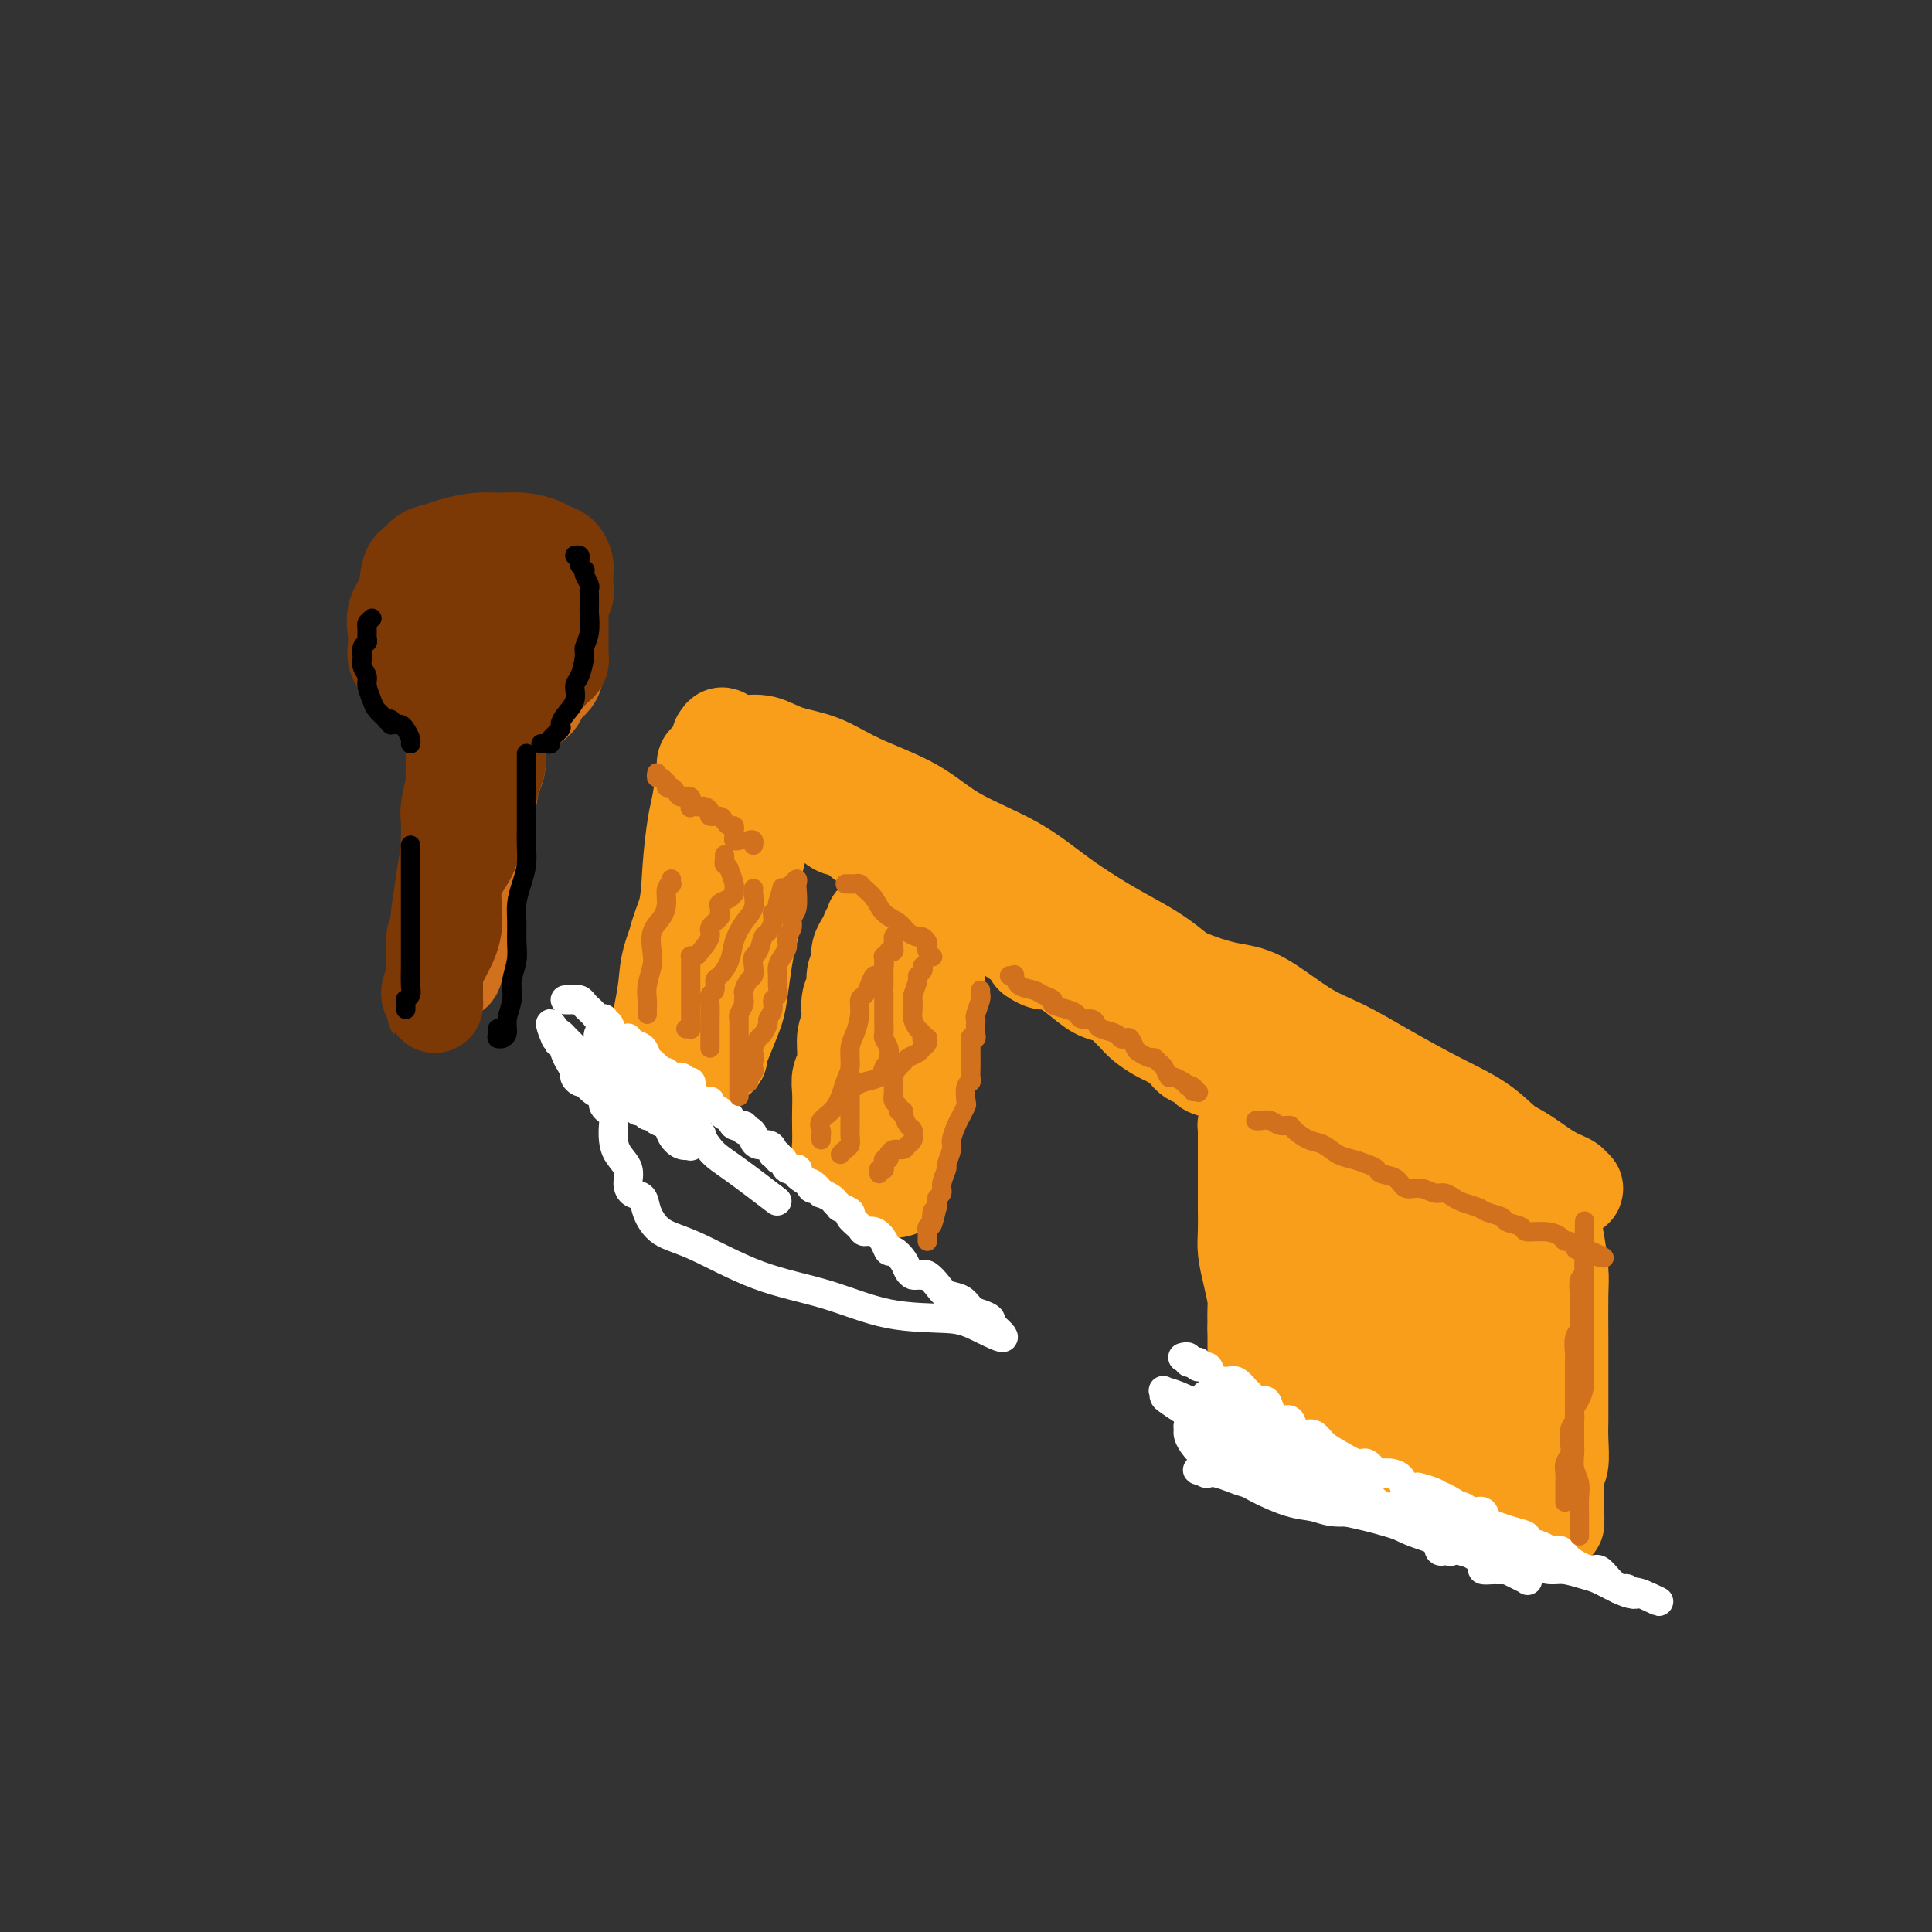 <svg viewBox='0 0 400 400' version='1.1' xmlns='http://www.w3.org/2000/svg' xmlns:xlink='http://www.w3.org/1999/xlink'><rect x="0" y="0" width="400" height="400" fill="#333333" stroke="none"/><g fill='none' stroke='#F99E1B' stroke-width='20' stroke-linecap='round' stroke-linejoin='round'><path d='M151,154c0.458,0.004 0.917,0.007 1,0c0.083,-0.007 -0.209,-0.026 0,0c0.209,0.026 0.921,0.095 2,0c1.079,-0.095 2.527,-0.355 4,0c1.473,0.355 2.971,1.325 5,2c2.029,0.675 4.588,1.056 7,2c2.412,0.944 4.678,2.452 8,4c3.322,1.548 7.701,3.137 11,5c3.299,1.863 5.519,4.000 9,6c3.481,2.000 8.223,3.864 12,6c3.777,2.136 6.591,4.542 10,7c3.409,2.458 7.415,4.966 11,7c3.585,2.034 6.750,3.594 10,6c3.250,2.406 6.584,5.657 10,8c3.416,2.343 6.914,3.778 10,5c3.086,1.222 5.761,2.231 9,4c3.239,1.769 7.043,4.300 10,6c2.957,1.700 5.066,2.570 8,4c2.934,1.430 6.693,3.419 10,5c3.307,1.581 6.163,2.753 9,4c2.837,1.247 5.654,2.568 8,4c2.346,1.432 4.222,2.974 6,4c1.778,1.026 3.460,1.534 4,2c0.540,0.466 -0.061,0.888 0,1c0.061,0.112 0.786,-0.085 1,0c0.214,0.085 -0.082,0.453 -1,0c-0.918,-0.453 -2.459,-1.726 -4,-3'/><path d='M321,243c-1.887,-0.911 -4.603,-2.190 -7,-4c-2.397,-1.810 -4.475,-4.151 -7,-6c-2.525,-1.849 -5.497,-3.206 -9,-5c-3.503,-1.794 -7.539,-4.023 -11,-6c-3.461,-1.977 -6.348,-3.700 -9,-5c-2.652,-1.300 -5.068,-2.176 -8,-4c-2.932,-1.824 -6.378,-4.595 -9,-6c-2.622,-1.405 -4.418,-1.444 -7,-2c-2.582,-0.556 -5.949,-1.630 -9,-3c-3.051,-1.370 -5.787,-3.037 -8,-4c-2.213,-0.963 -3.904,-1.220 -6,-2c-2.096,-0.780 -4.596,-2.081 -7,-3c-2.404,-0.919 -4.711,-1.457 -7,-2c-2.289,-0.543 -4.560,-1.093 -7,-2c-2.440,-0.907 -5.047,-2.171 -7,-3c-1.953,-0.829 -3.250,-1.224 -5,-2c-1.750,-0.776 -3.952,-1.932 -6,-3c-2.048,-1.068 -3.941,-2.049 -6,-3c-2.059,-0.951 -4.285,-1.874 -6,-3c-1.715,-1.126 -2.920,-2.455 -4,-3c-1.080,-0.545 -2.036,-0.307 -3,-1c-0.964,-0.693 -1.936,-2.317 -3,-3c-1.064,-0.683 -2.221,-0.424 -3,-1c-0.779,-0.576 -1.182,-1.987 -2,-3c-0.818,-1.013 -2.053,-1.629 -3,-2c-0.947,-0.371 -1.605,-0.498 -2,-1c-0.395,-0.502 -0.526,-1.380 -1,-2c-0.474,-0.620 -1.292,-0.980 -2,-1c-0.708,-0.020 -1.306,0.302 -2,0c-0.694,-0.302 -1.484,-1.229 -2,-2c-0.516,-0.771 -0.758,-1.385 -1,-2'/><path d='M152,154c-4.492,-3.265 -1.723,-0.928 -1,0c0.723,0.928 -0.602,0.448 -1,0c-0.398,-0.448 0.130,-0.864 0,-1c-0.130,-0.136 -0.917,0.010 -1,0c-0.083,-0.010 0.537,-0.174 1,0c0.463,0.174 0.768,0.686 1,1c0.232,0.314 0.390,0.430 1,1c0.610,0.570 1.670,1.595 3,2c1.330,0.405 2.929,0.192 4,1c1.071,0.808 1.613,2.638 3,4c1.387,1.362 3.617,2.256 5,3c1.383,0.744 1.918,1.337 3,2c1.082,0.663 2.712,1.395 4,2c1.288,0.605 2.235,1.081 3,2c0.765,0.919 1.347,2.281 2,3c0.653,0.719 1.377,0.797 2,1c0.623,0.203 1.146,0.533 2,1c0.854,0.467 2.041,1.072 3,2c0.959,0.928 1.692,2.177 3,3c1.308,0.823 3.193,1.218 5,2c1.807,0.782 3.536,1.952 5,3c1.464,1.048 2.663,1.974 4,3c1.337,1.026 2.810,2.150 4,3c1.190,0.850 2.095,1.425 3,2'/><path d='M210,194c10.167,7.225 5.084,4.787 4,4c-1.084,-0.787 1.831,0.078 4,1c2.169,0.922 3.593,1.900 5,3c1.407,1.100 2.796,2.321 4,3c1.204,0.679 2.222,0.814 3,1c0.778,0.186 1.315,0.421 2,1c0.685,0.579 1.519,1.502 2,2c0.481,0.498 0.608,0.570 1,1c0.392,0.430 1.048,1.218 2,2c0.952,0.782 2.201,1.557 3,2c0.799,0.443 1.150,0.552 2,1c0.850,0.448 2.199,1.233 3,2c0.801,0.767 1.053,1.515 2,2c0.947,0.485 2.589,0.708 3,1c0.411,0.292 -0.410,0.654 0,1c0.410,0.346 2.051,0.678 3,1c0.949,0.322 1.206,0.635 2,1c0.794,0.365 2.124,0.783 3,1c0.876,0.217 1.296,0.233 2,1c0.704,0.767 1.691,2.284 3,3c1.309,0.716 2.938,0.629 4,1c1.062,0.371 1.555,1.199 3,2c1.445,0.801 3.842,1.577 5,2c1.158,0.423 1.076,0.495 2,1c0.924,0.505 2.852,1.445 4,2c1.148,0.555 1.515,0.726 2,1c0.485,0.274 1.089,0.651 2,1c0.911,0.349 2.131,0.671 3,1c0.869,0.329 1.388,0.666 2,1c0.612,0.334 1.318,0.667 2,1c0.682,0.333 1.341,0.667 2,1'/><path d='M294,242c7.833,3.681 3.915,1.382 3,1c-0.915,-0.382 1.173,1.152 2,2c0.827,0.848 0.393,1.011 1,1c0.607,-0.011 2.254,-0.195 3,0c0.746,0.195 0.591,0.770 1,1c0.409,0.230 1.382,0.117 2,0c0.618,-0.117 0.881,-0.238 1,0c0.119,0.238 0.095,0.834 0,1c-0.095,0.166 -0.261,-0.099 0,0c0.261,0.099 0.949,0.562 2,1c1.051,0.438 2.467,0.849 3,1c0.533,0.151 0.184,0.040 0,0c-0.184,-0.040 -0.203,-0.011 0,0c0.203,0.011 0.629,0.003 1,0c0.371,-0.003 0.688,-0.001 1,0c0.312,0.001 0.620,0.000 1,0c0.380,-0.000 0.833,-0.000 1,0c0.167,0.000 0.048,0.000 0,0c-0.048,-0.000 -0.024,-0.000 0,0'/><path d='M316,250c3.597,1.234 1.591,0.317 1,0c-0.591,-0.317 0.233,-0.036 1,0c0.767,0.036 1.475,-0.173 2,0c0.525,0.173 0.866,0.727 1,1c0.134,0.273 0.061,0.265 0,0c-0.061,-0.265 -0.110,-0.788 0,-1c0.110,-0.212 0.380,-0.113 0,0c-0.380,0.113 -1.408,0.241 -2,0c-0.592,-0.241 -0.747,-0.850 -1,-1c-0.253,-0.150 -0.604,0.159 -1,0c-0.396,-0.159 -0.838,-0.785 -1,-1c-0.162,-0.215 -0.043,-0.018 0,0c0.043,0.018 0.012,-0.144 0,0c-0.012,0.144 -0.003,0.595 0,1c0.003,0.405 0.001,0.763 0,1c-0.001,0.237 -0.000,0.353 0,1c0.000,0.647 0.000,1.823 0,3'/><path d='M316,254c-0.220,1.103 -0.269,1.362 0,2c0.269,0.638 0.857,1.656 1,3c0.143,1.344 -0.158,3.013 0,4c0.158,0.987 0.774,1.291 1,2c0.226,0.709 0.060,1.822 0,3c-0.060,1.178 -0.016,2.423 0,4c0.016,1.577 0.004,3.488 0,5c-0.004,1.512 -0.001,2.624 0,4c0.001,1.376 0.000,3.015 0,4c-0.000,0.985 -0.000,1.317 0,2c0.000,0.683 0.000,1.717 0,3c-0.000,1.283 -0.000,2.816 0,4c0.000,1.184 -0.000,2.020 0,3c0.000,0.980 0.000,2.103 0,3c-0.000,0.897 -0.000,1.569 0,2c0.000,0.431 0.000,0.622 0,1c-0.000,0.378 -0.001,0.944 0,1c0.001,0.056 0.004,-0.399 0,-1c-0.004,-0.601 -0.015,-1.350 0,-3c0.015,-1.650 0.057,-4.202 0,-6c-0.057,-1.798 -0.211,-2.843 0,-4c0.211,-1.157 0.788,-2.427 1,-4c0.212,-1.573 0.061,-3.449 0,-5c-0.061,-1.551 -0.030,-2.775 0,-4'/><path d='M319,277c0.154,-4.968 0.040,-4.388 0,-5c-0.040,-0.612 -0.007,-2.415 0,-4c0.007,-1.585 -0.012,-2.952 0,-4c0.012,-1.048 0.056,-1.775 0,-3c-0.056,-1.225 -0.212,-2.946 0,-4c0.212,-1.054 0.793,-1.439 1,-2c0.207,-0.561 0.041,-1.298 0,-2c-0.041,-0.702 0.041,-1.369 0,-2c-0.041,-0.631 -0.207,-1.226 0,-2c0.207,-0.774 0.787,-1.726 1,-2c0.213,-0.274 0.060,0.132 0,0c-0.060,-0.132 -0.026,-0.800 0,-1c0.026,-0.200 0.046,0.069 0,1c-0.046,0.931 -0.156,2.524 0,4c0.156,1.476 0.578,2.837 1,5c0.422,2.163 0.845,5.130 1,7c0.155,1.870 0.042,2.643 0,5c-0.042,2.357 -0.011,6.298 0,9c0.011,2.702 0.004,4.163 0,6c-0.004,1.837 -0.005,4.048 0,6c0.005,1.952 0.015,3.644 0,5c-0.015,1.356 -0.057,2.377 0,4c0.057,1.623 0.211,3.849 0,5c-0.211,1.151 -0.789,1.225 -1,2c-0.211,0.775 -0.057,2.249 0,3c0.057,0.751 0.015,0.779 0,1c-0.015,0.221 -0.004,0.635 0,1c0.004,0.365 0.002,0.683 0,1'/><path d='M322,311c0.216,9.598 0.255,1.093 0,-3c-0.255,-4.093 -0.803,-3.774 -1,-5c-0.197,-1.226 -0.042,-3.996 0,-6c0.042,-2.004 -0.030,-3.242 0,-5c0.030,-1.758 0.163,-4.035 0,-6c-0.163,-1.965 -0.622,-3.618 -1,-5c-0.378,-1.382 -0.676,-2.492 -1,-4c-0.324,-1.508 -0.676,-3.415 -1,-5c-0.324,-1.585 -0.622,-2.848 -1,-4c-0.378,-1.152 -0.836,-2.192 -1,-3c-0.164,-0.808 -0.034,-1.382 0,-2c0.034,-0.618 -0.029,-1.280 0,-2c0.029,-0.720 0.149,-1.499 0,-2c-0.149,-0.501 -0.566,-0.723 -1,-1c-0.434,-0.277 -0.886,-0.607 -1,-1c-0.114,-0.393 0.109,-0.849 0,-1c-0.109,-0.151 -0.550,0.001 -1,0c-0.450,-0.001 -0.909,-0.157 -1,1c-0.091,1.157 0.186,3.627 0,5c-0.186,1.373 -0.834,1.650 -1,3c-0.166,1.350 0.151,3.774 0,6c-0.151,2.226 -0.772,4.253 -1,6c-0.228,1.747 -0.065,3.213 0,5c0.065,1.787 0.033,3.893 0,6'/><path d='M310,288c-0.464,5.878 -0.124,4.573 0,5c0.124,0.427 0.033,2.587 0,4c-0.033,1.413 -0.008,2.080 0,3c0.008,0.920 -0.002,2.093 0,3c0.002,0.907 0.015,1.549 0,2c-0.015,0.451 -0.056,0.712 0,1c0.056,0.288 0.211,0.601 0,1c-0.211,0.399 -0.789,0.882 -1,1c-0.211,0.118 -0.055,-0.129 0,0c0.055,0.129 0.011,0.634 0,1c-0.011,0.366 0.012,0.594 0,1c-0.012,0.406 -0.060,0.989 0,1c0.060,0.011 0.226,-0.550 0,-1c-0.226,-0.450 -0.845,-0.790 -1,-2c-0.155,-1.210 0.152,-3.290 0,-5c-0.152,-1.710 -0.765,-3.049 -1,-5c-0.235,-1.951 -0.093,-4.515 0,-7c0.093,-2.485 0.138,-4.892 0,-8c-0.138,-3.108 -0.457,-6.916 -1,-10c-0.543,-3.084 -1.308,-5.443 -2,-8c-0.692,-2.557 -1.310,-5.312 -2,-8c-0.690,-2.688 -1.453,-5.307 -2,-7c-0.547,-1.693 -0.879,-2.458 -1,-3c-0.121,-0.542 -0.033,-0.861 0,-1c0.033,-0.139 0.009,-0.099 0,0c-0.009,0.099 -0.002,0.257 0,0c0.002,-0.257 0.001,-0.931 0,-1c-0.001,-0.069 -0.000,0.465 0,1'/><path d='M299,246c-1.083,-4.140 -0.290,-0.991 0,1c0.290,1.991 0.078,2.823 0,4c-0.078,1.177 -0.021,2.701 0,5c0.021,2.299 0.006,5.375 0,8c-0.006,2.625 -0.001,4.798 0,7c0.001,2.202 0.000,4.431 0,6c-0.000,1.569 -0.000,2.478 0,4c0.000,1.522 0.000,3.657 0,5c-0.000,1.343 -0.000,1.892 0,3c0.000,1.108 0.000,2.773 0,4c-0.000,1.227 -0.000,2.016 0,3c0.000,0.984 -0.000,2.162 0,3c0.000,0.838 0.000,1.334 0,2c-0.000,0.666 -0.000,1.502 0,2c0.000,0.498 0.000,0.658 0,1c-0.000,0.342 -0.000,0.865 0,1c0.000,0.135 0.000,-0.120 0,0c-0.000,0.120 -0.001,0.613 0,1c0.001,0.387 0.003,0.668 0,1c-0.003,0.332 -0.013,0.716 0,1c0.013,0.284 0.048,0.467 0,1c-0.048,0.533 -0.178,1.414 0,2c0.178,0.586 0.663,0.875 1,1c0.337,0.125 0.525,0.086 1,0c0.475,-0.086 1.238,-0.219 2,0c0.762,0.219 1.525,0.790 2,1c0.475,0.210 0.663,0.059 1,0c0.337,-0.059 0.822,-0.026 1,0c0.178,0.026 0.048,0.045 0,0c-0.048,-0.045 -0.014,-0.156 0,0c0.014,0.156 0.007,0.578 0,1'/><path d='M307,314c1.421,0.939 0.972,0.788 1,1c0.028,0.212 0.533,0.789 1,1c0.467,0.211 0.895,0.056 1,0c0.105,-0.056 -0.113,-0.015 0,0c0.113,0.015 0.556,0.003 1,0c0.444,-0.003 0.888,0.003 1,0c0.112,-0.003 -0.109,-0.015 0,0c0.109,0.015 0.548,0.056 1,0c0.452,-0.056 0.916,-0.210 1,0c0.084,0.210 -0.212,0.785 0,1c0.212,0.215 0.932,0.069 1,0c0.068,-0.069 -0.518,-0.063 -1,0c-0.482,0.063 -0.861,0.182 -1,0c-0.139,-0.182 -0.037,-0.664 -1,-1c-0.963,-0.336 -2.989,-0.524 -4,-1c-1.011,-0.476 -1.005,-1.238 -1,-2'/><path d='M307,313c-1.979,-0.797 -2.928,-0.791 -4,-1c-1.072,-0.209 -2.268,-0.633 -3,-1c-0.732,-0.367 -1.001,-0.675 -2,-1c-0.999,-0.325 -2.729,-0.665 -4,-1c-1.271,-0.335 -2.084,-0.663 -3,-1c-0.916,-0.337 -1.935,-0.683 -3,-1c-1.065,-0.317 -2.177,-0.607 -3,-1c-0.823,-0.393 -1.358,-0.890 -2,-1c-0.642,-0.110 -1.389,0.168 -2,0c-0.611,-0.168 -1.084,-0.781 -2,-1c-0.916,-0.219 -2.276,-0.045 -3,0c-0.724,0.045 -0.814,-0.041 -1,0c-0.186,0.041 -0.468,0.208 -1,0c-0.532,-0.208 -1.312,-0.792 -2,-1c-0.688,-0.208 -1.283,-0.041 -2,0c-0.717,0.041 -1.555,-0.045 -2,0c-0.445,0.045 -0.498,0.219 -1,0c-0.502,-0.219 -1.454,-0.832 -2,-1c-0.546,-0.168 -0.685,0.111 -1,0c-0.315,-0.111 -0.805,-0.610 -1,-1c-0.195,-0.390 -0.094,-0.669 0,-1c0.094,-0.331 0.183,-0.713 0,-1c-0.183,-0.287 -0.637,-0.480 -1,-1c-0.363,-0.520 -0.633,-1.366 -1,-2c-0.367,-0.634 -0.830,-1.057 -1,-2c-0.170,-0.943 -0.045,-2.407 0,-4c0.045,-1.593 0.012,-3.313 0,-5c-0.012,-1.687 -0.003,-3.339 0,-5c0.003,-1.661 0.002,-3.330 0,-5'/><path d='M260,275c-0.110,-4.373 0.114,-4.806 0,-6c-0.114,-1.194 -0.566,-3.148 -1,-5c-0.434,-1.852 -0.848,-3.602 -1,-5c-0.152,-1.398 -0.041,-2.443 0,-4c0.041,-1.557 0.011,-3.626 0,-5c-0.011,-1.374 -0.003,-2.052 0,-3c0.003,-0.948 0.001,-2.167 0,-3c-0.001,-0.833 -0.001,-1.280 0,-2c0.001,-0.720 0.003,-1.712 0,-3c-0.003,-1.288 -0.012,-2.871 0,-4c0.012,-1.129 0.044,-1.804 0,-2c-0.044,-0.196 -0.163,0.089 0,0c0.163,-0.089 0.607,-0.550 1,0c0.393,0.550 0.734,2.111 1,4c0.266,1.889 0.457,4.106 1,7c0.543,2.894 1.438,6.466 2,10c0.562,3.534 0.792,7.030 1,10c0.208,2.970 0.396,5.416 1,8c0.604,2.584 1.626,5.308 2,8c0.374,2.692 0.099,5.352 0,7c-0.099,1.648 -0.023,2.285 0,3c0.023,0.715 -0.005,1.509 0,2c0.005,0.491 0.045,0.681 0,1c-0.045,0.319 -0.175,0.769 0,1c0.175,0.231 0.655,0.244 1,0c0.345,-0.244 0.556,-0.746 1,-2c0.444,-1.254 1.119,-3.261 2,-6c0.881,-2.739 1.966,-6.211 3,-10c1.034,-3.789 2.017,-7.894 3,-12'/><path d='M277,264c2.343,-5.964 3.202,-6.373 4,-8c0.798,-1.627 1.535,-4.473 2,-6c0.465,-1.527 0.660,-1.736 1,-2c0.340,-0.264 0.827,-0.582 1,-1c0.173,-0.418 0.033,-0.937 0,-1c-0.033,-0.063 0.042,0.330 0,0c-0.042,-0.330 -0.201,-1.385 0,-1c0.201,0.385 0.761,2.209 1,5c0.239,2.791 0.155,6.551 0,10c-0.155,3.449 -0.381,6.589 -1,10c-0.619,3.411 -1.630,7.095 -2,10c-0.370,2.905 -0.099,5.032 0,7c0.099,1.968 0.027,3.776 0,5c-0.027,1.224 -0.008,1.864 0,2c0.008,0.136 0.005,-0.231 0,0c-0.005,0.231 -0.011,1.060 0,1c0.011,-0.060 0.038,-1.007 0,-1c-0.038,0.007 -0.141,0.969 0,0c0.141,-0.969 0.525,-3.870 1,-7c0.475,-3.130 1.041,-6.488 2,-10c0.959,-3.512 2.310,-7.180 3,-10c0.690,-2.820 0.718,-4.794 1,-6c0.282,-1.206 0.818,-1.643 1,-2c0.182,-0.357 0.011,-0.635 0,-1c-0.011,-0.365 0.140,-0.819 0,-1c-0.140,-0.181 -0.570,-0.091 -1,0'/><path d='M290,257c0.839,-5.217 -0.564,0.739 -2,4c-1.436,3.261 -2.906,3.827 -4,5c-1.094,1.173 -1.813,2.955 -3,4c-1.187,1.045 -2.842,1.354 -4,2c-1.158,0.646 -1.819,1.628 -2,2c-0.181,0.372 0.117,0.133 0,0c-0.117,-0.133 -0.648,-0.162 -1,-1c-0.352,-0.838 -0.525,-2.486 -1,-5c-0.475,-2.514 -1.252,-5.896 -2,-9c-0.748,-3.104 -1.468,-5.931 -2,-8c-0.532,-2.069 -0.874,-3.380 -1,-5c-0.126,-1.620 -0.034,-3.548 0,-5c0.034,-1.452 0.009,-2.429 0,-3c-0.009,-0.571 -0.002,-0.737 0,-1c0.002,-0.263 -0.001,-0.625 0,0c0.001,0.625 0.007,2.236 0,5c-0.007,2.764 -0.027,6.680 0,10c0.027,3.320 0.102,6.042 0,9c-0.102,2.958 -0.381,6.152 0,9c0.381,2.848 1.422,5.352 2,7c0.578,1.648 0.694,2.442 1,3c0.306,0.558 0.803,0.882 1,1c0.197,0.118 0.093,0.030 0,0c-0.093,-0.030 -0.174,-0.003 0,0c0.174,0.003 0.603,-0.020 1,0c0.397,0.020 0.761,0.082 2,0c1.239,-0.082 3.354,-0.309 5,-1c1.646,-0.691 2.823,-1.845 4,-3'/><path d='M284,277c2.872,-0.796 3.553,-1.285 4,-2c0.447,-0.715 0.659,-1.654 1,-2c0.341,-0.346 0.812,-0.099 1,0c0.188,0.099 0.094,0.049 0,0'/><path d='M146,158c-0.024,0.074 -0.048,0.148 0,0c0.048,-0.148 0.170,-0.519 0,1c-0.170,1.519 -0.630,4.926 -1,7c-0.370,2.074 -0.648,2.815 -1,5c-0.352,2.185 -0.776,5.815 -1,9c-0.224,3.185 -0.246,5.924 -1,9c-0.754,3.076 -2.241,6.487 -3,9c-0.759,2.513 -0.792,4.128 -1,6c-0.208,1.872 -0.591,4.002 -1,6c-0.409,1.998 -0.842,3.864 -1,5c-0.158,1.136 -0.039,1.542 0,2c0.039,0.458 -0.001,0.969 0,1c0.001,0.031 0.042,-0.419 0,-1c-0.042,-0.581 -0.167,-1.294 0,-2c0.167,-0.706 0.626,-1.406 1,-3c0.374,-1.594 0.665,-4.083 1,-6c0.335,-1.917 0.716,-3.263 1,-5c0.284,-1.737 0.472,-3.866 1,-6c0.528,-2.134 1.398,-4.274 2,-6c0.602,-1.726 0.938,-3.037 1,-4c0.062,-0.963 -0.148,-1.578 0,-3c0.148,-1.422 0.655,-3.652 1,-5c0.345,-1.348 0.527,-1.814 1,-3c0.473,-1.186 1.236,-3.093 2,-5'/><path d='M147,169c1.641,-7.954 0.244,-3.339 0,-2c-0.244,1.339 0.667,-0.598 1,-1c0.333,-0.402 0.090,0.730 0,1c-0.090,0.270 -0.026,-0.321 0,0c0.026,0.321 0.014,1.554 0,3c-0.014,1.446 -0.031,3.105 0,5c0.031,1.895 0.109,4.025 0,6c-0.109,1.975 -0.407,3.794 -1,6c-0.593,2.206 -1.483,4.799 -2,7c-0.517,2.201 -0.660,4.010 -1,6c-0.340,1.990 -0.875,4.162 -1,6c-0.125,1.838 0.162,3.344 0,5c-0.162,1.656 -0.772,3.463 -1,4c-0.228,0.537 -0.075,-0.196 0,0c0.075,0.196 0.071,1.320 0,2c-0.071,0.680 -0.210,0.914 0,1c0.210,0.086 0.768,0.023 1,0c0.232,-0.023 0.139,-0.007 0,0c-0.139,0.007 -0.325,0.006 0,0c0.325,-0.006 1.162,-0.015 2,0c0.838,0.015 1.678,0.056 2,0c0.322,-0.056 0.125,-0.207 0,0c-0.125,0.207 -0.179,0.774 0,1c0.179,0.226 0.589,0.113 1,0'/><path d='M148,219c1.123,0.039 0.931,-0.362 1,-1c0.069,-0.638 0.400,-1.513 1,-3c0.600,-1.487 1.471,-3.585 2,-5c0.529,-1.415 0.716,-2.147 1,-4c0.284,-1.853 0.663,-4.826 1,-7c0.337,-2.174 0.630,-3.548 1,-5c0.370,-1.452 0.817,-2.981 1,-5c0.183,-2.019 0.102,-4.530 0,-6c-0.102,-1.470 -0.224,-1.901 0,-3c0.224,-1.099 0.793,-2.866 1,-4c0.207,-1.134 0.052,-1.634 0,-2c-0.052,-0.366 -0.002,-0.598 0,-1c0.002,-0.402 -0.045,-0.973 0,-1c0.045,-0.027 0.183,0.492 0,1c-0.183,0.508 -0.685,1.005 -1,2c-0.315,0.995 -0.442,2.488 -1,4c-0.558,1.512 -1.546,3.043 -2,5c-0.454,1.957 -0.374,4.341 -1,7c-0.626,2.659 -1.957,5.593 -3,8c-1.043,2.407 -1.797,4.287 -2,6c-0.203,1.713 0.144,3.261 0,4c-0.144,0.739 -0.781,0.670 -1,1c-0.219,0.330 -0.020,1.058 0,1c0.020,-0.058 -0.139,-0.902 0,-1c0.139,-0.098 0.576,0.551 1,0c0.424,-0.551 0.835,-2.300 1,-3c0.165,-0.700 0.082,-0.350 0,0'/><path d='M185,181c0.415,-0.108 0.829,-0.216 1,0c0.171,0.216 0.098,0.755 0,1c-0.098,0.245 -0.223,0.195 0,1c0.223,0.805 0.792,2.464 1,4c0.208,1.536 0.054,2.948 0,5c-0.054,2.052 -0.008,4.745 0,7c0.008,2.255 -0.022,4.073 0,6c0.022,1.927 0.097,3.962 0,6c-0.097,2.038 -0.366,4.080 -1,6c-0.634,1.920 -1.633,3.719 -2,5c-0.367,1.281 -0.102,2.045 0,3c0.102,0.955 0.041,2.102 0,3c-0.041,0.898 -0.064,1.546 0,2c0.064,0.454 0.213,0.715 0,1c-0.213,0.285 -0.789,0.595 -1,1c-0.211,0.405 -0.055,0.905 0,1c0.055,0.095 0.011,-0.214 0,0c-0.011,0.214 0.011,0.950 0,1c-0.011,0.050 -0.056,-0.588 0,-1c0.056,-0.412 0.215,-0.598 0,-2c-0.215,-1.402 -0.802,-4.019 -1,-6c-0.198,-1.981 -0.008,-3.327 0,-5c0.008,-1.673 -0.166,-3.672 0,-6c0.166,-2.328 0.673,-4.985 1,-7c0.327,-2.015 0.473,-3.389 1,-5c0.527,-1.611 1.436,-3.460 2,-5c0.564,-1.540 0.782,-2.770 1,-4'/><path d='M187,193c0.713,-3.575 -0.005,-2.011 0,-2c0.005,0.011 0.733,-1.531 1,-2c0.267,-0.469 0.072,0.134 0,0c-0.072,-0.134 -0.019,-1.004 0,-1c0.019,0.004 0.006,0.882 0,1c-0.006,0.118 -0.006,-0.524 0,0c0.006,0.524 0.016,2.214 0,4c-0.016,1.786 -0.060,3.667 0,5c0.060,1.333 0.224,2.117 0,4c-0.224,1.883 -0.834,4.866 -1,7c-0.166,2.134 0.114,3.419 0,5c-0.114,1.581 -0.623,3.459 -1,5c-0.377,1.541 -0.623,2.745 -1,4c-0.377,1.255 -0.886,2.561 -1,4c-0.114,1.439 0.166,3.011 0,4c-0.166,0.989 -0.776,1.393 -1,2c-0.224,0.607 -0.060,1.416 0,2c0.060,0.584 0.016,0.944 0,1c-0.016,0.056 -0.005,-0.191 0,0c0.005,0.191 0.002,0.821 0,1c-0.002,0.179 -0.004,-0.093 0,0c0.004,0.093 0.015,0.550 0,1c-0.015,0.450 -0.056,0.894 0,1c0.056,0.106 0.207,-0.125 0,0c-0.207,0.125 -0.774,0.607 -1,1c-0.226,0.393 -0.113,0.696 0,1'/><path d='M182,241c-0.924,8.270 -0.233,2.946 0,1c0.233,-1.946 0.007,-0.515 0,0c-0.007,0.515 0.204,0.114 0,0c-0.204,-0.114 -0.824,0.058 -1,0c-0.176,-0.058 0.093,-0.345 0,-1c-0.093,-0.655 -0.546,-1.677 -1,-2c-0.454,-0.323 -0.909,0.054 -1,0c-0.091,-0.054 0.182,-0.539 0,-1c-0.182,-0.461 -0.818,-0.897 -1,-1c-0.182,-0.103 0.091,0.126 0,0c-0.091,-0.126 -0.547,-0.606 -1,-1c-0.453,-0.394 -0.902,-0.702 -1,-1c-0.098,-0.298 0.154,-0.585 0,-1c-0.154,-0.415 -0.714,-0.957 -1,-1c-0.286,-0.043 -0.298,0.413 0,1c0.298,0.587 0.907,1.305 1,2c0.093,0.695 -0.329,1.366 0,2c0.329,0.634 1.408,1.232 2,2c0.592,0.768 0.698,1.707 1,2c0.302,0.293 0.801,-0.059 1,0c0.199,0.059 0.100,0.530 0,1'/><path d='M180,243c0.802,1.459 0.807,1.108 1,1c0.193,-0.108 0.573,0.028 1,0c0.427,-0.028 0.902,-0.218 1,0c0.098,0.218 -0.181,0.845 0,1c0.181,0.155 0.822,-0.163 1,0c0.178,0.163 -0.107,0.808 0,1c0.107,0.192 0.606,-0.068 1,0c0.394,0.068 0.683,0.465 1,0c0.317,-0.465 0.662,-1.793 1,-3c0.338,-1.207 0.669,-2.292 1,-4c0.331,-1.708 0.663,-4.039 1,-6c0.337,-1.961 0.678,-3.552 1,-5c0.322,-1.448 0.625,-2.754 1,-4c0.375,-1.246 0.822,-2.432 1,-4c0.178,-1.568 0.086,-3.517 0,-5c-0.086,-1.483 -0.167,-2.501 0,-4c0.167,-1.499 0.581,-3.480 1,-5c0.419,-1.520 0.844,-2.580 1,-4c0.156,-1.420 0.042,-3.201 0,-4c-0.042,-0.799 -0.011,-0.616 0,-1c0.011,-0.384 0.003,-1.334 0,-2c-0.003,-0.666 -0.001,-1.047 0,-1c0.001,0.047 0.000,0.524 0,1'/><path d='M194,195c1.210,-6.929 0.734,-0.251 0,3c-0.734,3.251 -1.725,3.076 -2,4c-0.275,0.924 0.168,2.946 0,5c-0.168,2.054 -0.947,4.139 -2,6c-1.053,1.861 -2.379,3.500 -3,5c-0.621,1.500 -0.537,2.863 -1,4c-0.463,1.137 -1.473,2.049 -2,3c-0.527,0.951 -0.571,1.942 -1,3c-0.429,1.058 -1.243,2.182 -2,3c-0.757,0.818 -1.456,1.330 -2,2c-0.544,0.670 -0.934,1.499 -1,2c-0.066,0.501 0.192,0.674 0,1c-0.192,0.326 -0.835,0.805 -1,1c-0.165,0.195 0.149,0.105 0,0c-0.149,-0.105 -0.762,-0.224 -1,0c-0.238,0.224 -0.102,0.792 0,1c0.102,0.208 0.171,0.057 0,0c-0.171,-0.057 -0.582,-0.019 -1,0c-0.418,0.019 -0.844,0.021 -1,0c-0.156,-0.021 -0.043,-0.064 0,-1c0.043,-0.936 0.015,-2.765 0,-4c-0.015,-1.235 -0.019,-1.875 0,-3c0.019,-1.125 0.060,-2.735 0,-4c-0.060,-1.265 -0.222,-2.184 0,-3c0.222,-0.816 0.829,-1.527 1,-3c0.171,-1.473 -0.094,-3.706 0,-5c0.094,-1.294 0.547,-1.647 1,-2'/><path d='M176,213c0.017,-4.387 0.061,-2.853 0,-3c-0.061,-0.147 -0.226,-1.975 0,-3c0.226,-1.025 0.845,-1.247 1,-2c0.155,-0.753 -0.152,-2.035 0,-3c0.152,-0.965 0.763,-1.611 1,-2c0.237,-0.389 0.101,-0.520 0,-1c-0.101,-0.480 -0.167,-1.308 0,-2c0.167,-0.692 0.567,-1.247 1,-2c0.433,-0.753 0.900,-1.705 1,-2c0.100,-0.295 -0.165,0.065 0,0c0.165,-0.065 0.761,-0.556 1,-1c0.239,-0.444 0.120,-0.841 0,-1c-0.120,-0.159 -0.242,-0.081 0,0c0.242,0.081 0.848,0.166 1,0c0.152,-0.166 -0.151,-0.583 0,-1c0.151,-0.417 0.758,-0.833 1,-1c0.242,-0.167 0.121,-0.083 0,0'/></g>
<g fill='none' stroke='#FFFFFF' stroke-width='6' stroke-linecap='round' stroke-linejoin='round'><path d='M117,207c0.303,0.002 0.606,0.003 1,0c0.394,-0.003 0.879,-0.012 1,0c0.121,0.012 -0.122,0.044 0,0c0.122,-0.044 0.610,-0.166 1,0c0.390,0.166 0.683,0.619 1,1c0.317,0.381 0.659,0.691 1,1c0.341,0.309 0.680,0.618 1,1c0.320,0.382 0.621,0.839 1,1c0.379,0.161 0.837,0.027 1,0c0.163,-0.027 0.032,0.052 0,0c-0.032,-0.052 0.036,-0.234 0,0c-0.036,0.234 -0.178,0.886 0,1c0.178,0.114 0.674,-0.310 1,0c0.326,0.310 0.482,1.354 1,2c0.518,0.646 1.400,0.893 2,1c0.600,0.107 0.920,0.074 1,0c0.080,-0.074 -0.081,-0.189 0,0c0.081,0.189 0.403,0.680 1,1c0.597,0.320 1.469,0.467 2,1c0.531,0.533 0.720,1.451 1,2c0.280,0.549 0.651,0.728 1,1c0.349,0.272 0.674,0.636 1,1'/><path d='M136,221c3.361,2.327 2.263,1.145 2,1c-0.263,-0.145 0.308,0.749 1,1c0.692,0.251 1.505,-0.140 2,0c0.495,0.140 0.670,0.811 1,1c0.330,0.189 0.813,-0.103 1,0c0.187,0.103 0.079,0.601 0,1c-0.079,0.399 -0.128,0.698 0,1c0.128,0.302 0.433,0.605 1,1c0.567,0.395 1.394,0.881 2,1c0.606,0.119 0.989,-0.128 1,0c0.011,0.128 -0.349,0.631 0,1c0.349,0.369 1.408,0.606 2,1c0.592,0.394 0.718,0.947 1,1c0.282,0.053 0.719,-0.393 1,0c0.281,0.393 0.405,1.625 1,2c0.595,0.375 1.662,-0.107 2,0c0.338,0.107 -0.051,0.803 0,1c0.051,0.197 0.542,-0.106 1,0c0.458,0.106 0.883,0.619 1,1c0.117,0.381 -0.075,0.628 0,1c0.075,0.372 0.416,0.869 1,1c0.584,0.131 1.409,-0.104 2,0c0.591,0.104 0.946,0.548 1,1c0.054,0.452 -0.194,0.914 0,1c0.194,0.086 0.830,-0.202 1,0c0.170,0.202 -0.127,0.894 0,1c0.127,0.106 0.678,-0.375 1,0c0.322,0.375 0.416,1.606 1,2c0.584,0.394 1.657,-0.048 2,0c0.343,0.048 -0.045,0.585 0,1c0.045,0.415 0.522,0.707 1,1'/><path d='M166,244c5.105,3.719 2.869,1.518 2,1c-0.869,-0.518 -0.370,0.649 0,1c0.370,0.351 0.609,-0.113 1,0c0.391,0.113 0.932,0.805 1,1c0.068,0.195 -0.338,-0.106 0,0c0.338,0.106 1.419,0.620 2,1c0.581,0.380 0.662,0.626 1,1c0.338,0.374 0.935,0.877 1,1c0.065,0.123 -0.401,-0.135 0,0c0.401,0.135 1.668,0.662 2,1c0.332,0.338 -0.272,0.488 0,1c0.272,0.512 1.421,1.385 2,2c0.579,0.615 0.588,0.972 1,1c0.412,0.028 1.227,-0.274 2,0c0.773,0.274 1.502,1.124 2,2c0.498,0.876 0.763,1.780 1,2c0.237,0.220 0.445,-0.242 1,0c0.555,0.242 1.458,1.190 2,2c0.542,0.810 0.722,1.484 1,2c0.278,0.516 0.655,0.876 1,1c0.345,0.124 0.658,0.012 1,0c0.342,-0.012 0.714,0.076 1,0c0.286,-0.076 0.485,-0.315 1,0c0.515,0.315 1.345,1.184 2,2c0.655,0.816 1.136,1.581 2,2c0.864,0.419 2.112,0.494 3,1c0.888,0.506 1.415,1.442 2,2c0.585,0.558 1.229,0.737 2,1c0.771,0.263 1.669,0.609 2,1c0.331,0.391 0.095,0.826 0,1c-0.095,0.174 -0.047,0.087 0,0'/><path d='M205,274c5.854,4.987 0.989,2.455 -2,1c-2.989,-1.455 -4.100,-1.832 -7,-2c-2.900,-0.168 -7.588,-0.126 -12,-1c-4.412,-0.874 -8.548,-2.663 -13,-4c-4.452,-1.337 -9.219,-2.222 -14,-4c-4.781,-1.778 -9.575,-4.451 -13,-6c-3.425,-1.549 -5.482,-1.975 -7,-3c-1.518,-1.025 -2.496,-2.648 -3,-4c-0.504,-1.352 -0.534,-2.434 -1,-3c-0.466,-0.566 -1.368,-0.616 -2,-1c-0.632,-0.384 -0.993,-1.104 -1,-2c-0.007,-0.896 0.338,-1.970 0,-3c-0.338,-1.030 -1.361,-2.016 -2,-3c-0.639,-0.984 -0.893,-1.965 -1,-3c-0.107,-1.035 -0.068,-2.122 0,-3c0.068,-0.878 0.163,-1.545 0,-2c-0.163,-0.455 -0.585,-0.698 -1,-1c-0.415,-0.302 -0.823,-0.663 -1,-1c-0.177,-0.337 -0.124,-0.651 0,-1c0.124,-0.349 0.318,-0.734 0,-1c-0.318,-0.266 -1.147,-0.414 -2,-1c-0.853,-0.586 -1.730,-1.609 -2,-2c-0.270,-0.391 0.068,-0.150 0,0c-0.068,0.150 -0.543,0.207 -1,0c-0.457,-0.207 -0.897,-0.680 -1,-1c-0.103,-0.320 0.130,-0.488 0,-1c-0.130,-0.512 -0.623,-1.366 -1,-2c-0.377,-0.634 -0.637,-1.046 -1,-2c-0.363,-0.954 -0.828,-2.449 -1,-3c-0.172,-0.551 -0.049,-0.157 0,0c0.049,0.157 0.025,0.079 0,0'/><path d='M116,215c-3.462,-6.130 -1.616,-1.455 -1,0c0.616,1.455 0.002,-0.309 0,-1c-0.002,-0.691 0.608,-0.309 1,0c0.392,0.309 0.566,0.544 1,1c0.434,0.456 1.129,1.134 2,2c0.871,0.866 1.920,1.920 3,3c1.080,1.080 2.192,2.187 3,3c0.808,0.813 1.312,1.332 2,2c0.688,0.668 1.560,1.484 2,2c0.440,0.516 0.446,0.731 1,1c0.554,0.269 1.654,0.593 2,1c0.346,0.407 -0.063,0.897 0,1c0.063,0.103 0.598,-0.180 1,0c0.402,0.180 0.670,0.824 1,1c0.330,0.176 0.721,-0.117 1,0c0.279,0.117 0.447,0.644 1,1c0.553,0.356 1.493,0.539 2,1c0.507,0.461 0.581,1.198 1,2c0.419,0.802 1.184,1.668 2,2c0.816,0.332 1.685,0.130 2,0c0.315,-0.130 0.076,-0.187 0,0c-0.076,0.187 0.010,0.619 0,0c-0.010,-0.619 -0.116,-2.290 -1,-4c-0.884,-1.710 -2.546,-3.460 -4,-5c-1.454,-1.540 -2.701,-2.868 -4,-4c-1.299,-1.132 -2.649,-2.066 -4,-3'/><path d='M130,221c-2.205,-2.355 -1.719,-2.244 -2,-3c-0.281,-0.756 -1.330,-2.380 -2,-3c-0.670,-0.620 -0.962,-0.235 -1,0c-0.038,0.235 0.178,0.320 0,0c-0.178,-0.320 -0.749,-1.047 -1,-1c-0.251,0.047 -0.182,0.866 0,1c0.182,0.134 0.476,-0.418 1,0c0.524,0.418 1.276,1.807 2,3c0.724,1.193 1.419,2.189 2,3c0.581,0.811 1.047,1.438 2,2c0.953,0.562 2.391,1.058 3,2c0.609,0.942 0.388,2.328 1,3c0.612,0.672 2.058,0.629 3,1c0.942,0.371 1.381,1.156 2,2c0.619,0.844 1.420,1.747 2,2c0.580,0.253 0.940,-0.145 1,0c0.060,0.145 -0.180,0.833 0,1c0.180,0.167 0.779,-0.186 1,0c0.221,0.186 0.063,0.910 0,1c-0.063,0.090 -0.032,-0.455 0,-1'/><path d='M144,234c2.717,2.623 0.508,-0.320 -1,-2c-1.508,-1.680 -2.317,-2.096 -3,-3c-0.683,-0.904 -1.242,-2.296 -2,-3c-0.758,-0.704 -1.717,-0.721 -2,-1c-0.283,-0.279 0.110,-0.822 0,-1c-0.110,-0.178 -0.721,0.008 -1,0c-0.279,-0.008 -0.224,-0.210 0,0c0.224,0.210 0.617,0.832 1,2c0.383,1.168 0.755,2.881 2,4c1.245,1.119 3.361,1.642 5,3c1.639,1.358 2.800,3.549 4,5c1.200,1.451 2.438,2.160 5,4c2.562,1.840 6.446,4.811 8,6c1.554,1.189 0.777,0.594 0,0'/><path d='M245,281c-0.120,0.030 -0.239,0.061 0,0c0.239,-0.061 0.837,-0.212 1,0c0.163,0.212 -0.110,0.788 0,1c0.110,0.212 0.603,0.061 1,0c0.397,-0.061 0.699,-0.030 1,0'/><path d='M248,282c0.348,0.409 -0.283,0.931 0,1c0.283,0.069 1.481,-0.313 2,0c0.519,0.313 0.359,1.323 1,2c0.641,0.677 2.084,1.021 3,1c0.916,-0.021 1.305,-0.408 2,0c0.695,0.408 1.696,1.610 2,2c0.304,0.390 -0.088,-0.034 0,0c0.088,0.034 0.656,0.525 1,1c0.344,0.475 0.463,0.935 1,1c0.537,0.065 1.491,-0.263 2,0c0.509,0.263 0.573,1.118 1,2c0.427,0.882 1.217,1.790 2,2c0.783,0.210 1.560,-0.277 2,0c0.440,0.277 0.542,1.319 1,2c0.458,0.681 1.271,0.999 2,1c0.729,0.001 1.374,-0.317 2,0c0.626,0.317 1.232,1.269 2,2c0.768,0.731 1.697,1.239 3,2c1.303,0.761 2.980,1.773 4,2c1.020,0.227 1.383,-0.331 2,0c0.617,0.331 1.488,1.552 2,2c0.512,0.448 0.666,0.122 1,0c0.334,-0.122 0.848,-0.039 1,0c0.152,0.039 -0.057,0.035 0,0c0.057,-0.035 0.380,-0.101 1,0c0.620,0.101 1.535,0.370 2,1c0.465,0.630 0.478,1.622 1,2c0.522,0.378 1.552,0.143 2,0c0.448,-0.143 0.313,-0.192 1,0c0.687,0.192 2.196,0.626 3,1c0.804,0.374 0.902,0.687 1,1'/><path d='M298,310c7.974,4.267 2.910,0.933 1,0c-1.910,-0.933 -0.667,0.533 0,1c0.667,0.467 0.759,-0.067 1,0c0.241,0.067 0.632,0.734 1,1c0.368,0.266 0.714,0.131 1,0c0.286,-0.131 0.513,-0.256 1,0c0.487,0.256 1.235,0.895 2,1c0.765,0.105 1.548,-0.323 2,0c0.452,0.323 0.574,1.396 1,2c0.426,0.604 1.157,0.739 2,1c0.843,0.261 1.797,0.648 3,1c1.203,0.352 2.654,0.667 3,1c0.346,0.333 -0.415,0.683 0,1c0.415,0.317 2.006,0.601 3,1c0.994,0.399 1.393,0.914 2,1c0.607,0.086 1.423,-0.257 2,0c0.577,0.257 0.914,1.115 2,2c1.086,0.885 2.921,1.796 4,2c1.079,0.204 1.402,-0.299 2,0c0.598,0.299 1.470,1.400 2,2c0.530,0.600 0.720,0.701 1,1c0.280,0.299 0.652,0.798 1,1c0.348,0.202 0.671,0.107 1,0c0.329,-0.107 0.662,-0.225 1,0c0.338,0.225 0.679,0.792 1,1c0.321,0.208 0.622,0.056 1,0c0.378,-0.056 0.832,-0.015 1,0c0.168,0.015 0.048,0.004 0,0c-0.048,-0.004 -0.024,-0.002 0,0'/><path d='M340,330c6.585,3.086 2.048,0.800 0,0c-2.048,-0.800 -1.605,-0.113 -2,0c-0.395,0.113 -1.627,-0.347 -3,-1c-1.373,-0.653 -2.885,-1.497 -4,-2c-1.115,-0.503 -1.832,-0.663 -3,-1c-1.168,-0.337 -2.787,-0.851 -4,-1c-1.213,-0.149 -2.018,0.067 -3,0c-0.982,-0.067 -2.140,-0.417 -3,-1c-0.860,-0.583 -1.423,-1.400 -2,-2c-0.577,-0.600 -1.170,-0.983 -2,-1c-0.830,-0.017 -1.898,0.332 -3,0c-1.102,-0.332 -2.238,-1.346 -3,-2c-0.762,-0.654 -1.149,-0.949 -2,-1c-0.851,-0.051 -2.167,0.141 -3,0c-0.833,-0.141 -1.183,-0.616 -2,-1c-0.817,-0.384 -2.102,-0.676 -3,-1c-0.898,-0.324 -1.409,-0.679 -2,-1c-0.591,-0.321 -1.260,-0.607 -2,-1c-0.740,-0.393 -1.550,-0.893 -2,-1c-0.450,-0.107 -0.540,0.178 -1,0c-0.460,-0.178 -1.288,-0.821 -2,-1c-0.712,-0.179 -1.306,0.106 -2,0c-0.694,-0.106 -1.487,-0.601 -2,-1c-0.513,-0.399 -0.745,-0.701 -1,-1c-0.255,-0.299 -0.532,-0.596 -1,-1c-0.468,-0.404 -1.126,-0.917 -2,-1c-0.874,-0.083 -1.964,0.262 -3,0c-1.036,-0.262 -2.018,-1.131 -3,-2'/><path d='M275,306c-10.747,-3.816 -5.115,-1.355 -4,-1c1.115,0.355 -2.286,-1.396 -4,-2c-1.714,-0.604 -1.740,-0.060 -2,0c-0.260,0.060 -0.755,-0.365 -2,-1c-1.245,-0.635 -3.239,-1.479 -4,-2c-0.761,-0.521 -0.287,-0.717 -1,-1c-0.713,-0.283 -2.611,-0.651 -4,-1c-1.389,-0.349 -2.267,-0.679 -3,-1c-0.733,-0.321 -1.321,-0.634 -2,-1c-0.679,-0.366 -1.448,-0.787 -2,-1c-0.552,-0.213 -0.887,-0.220 -1,0c-0.113,0.220 -0.005,0.667 0,1c0.005,0.333 -0.095,0.553 0,1c0.095,0.447 0.383,1.121 1,2c0.617,0.879 1.561,1.961 3,3c1.439,1.039 3.373,2.033 5,3c1.627,0.967 2.946,1.905 5,3c2.054,1.095 4.841,2.347 7,3c2.159,0.653 3.689,0.707 5,1c1.311,0.293 2.403,0.823 4,1c1.597,0.177 3.697,0.000 5,0c1.303,-0.000 1.808,0.177 2,0c0.192,-0.177 0.072,-0.707 0,-1c-0.072,-0.293 -0.096,-0.348 0,-1c0.096,-0.652 0.313,-1.901 0,-3c-0.313,-1.099 -1.157,-2.050 -2,-3'/><path d='M281,305c-0.658,-1.598 -2.302,-1.594 -4,-2c-1.698,-0.406 -3.449,-1.221 -5,-2c-1.551,-0.779 -2.900,-1.521 -5,-2c-2.100,-0.479 -4.949,-0.694 -7,-1c-2.051,-0.306 -3.302,-0.702 -5,-1c-1.698,-0.298 -3.842,-0.499 -5,-1c-1.158,-0.501 -1.329,-1.301 -2,-2c-0.671,-0.699 -1.842,-1.298 -3,-2c-1.158,-0.702 -2.304,-1.507 -3,-2c-0.696,-0.493 -0.944,-0.674 -1,-1c-0.056,-0.326 0.080,-0.797 0,-1c-0.080,-0.203 -0.374,-0.140 0,0c0.374,0.140 1.417,0.356 3,1c1.583,0.644 3.705,1.717 6,3c2.295,1.283 4.762,2.775 7,4c2.238,1.225 4.248,2.182 6,3c1.752,0.818 3.247,1.495 4,2c0.753,0.505 0.762,0.837 1,1c0.238,0.163 0.703,0.157 1,0c0.297,-0.157 0.426,-0.465 0,-1c-0.426,-0.535 -1.407,-1.296 -2,-2c-0.593,-0.704 -0.796,-1.352 -1,-2'/><path d='M266,297c-0.871,-1.205 -2.549,-2.218 -4,-3c-1.451,-0.782 -2.676,-1.334 -4,-2c-1.324,-0.666 -2.746,-1.446 -4,-2c-1.254,-0.554 -2.341,-0.882 -3,-1c-0.659,-0.118 -0.892,-0.026 -1,0c-0.108,0.026 -0.093,-0.016 0,0c0.093,0.016 0.264,0.088 0,0c-0.264,-0.088 -0.961,-0.336 0,0c0.961,0.336 3.581,1.257 5,2c1.419,0.743 1.637,1.307 3,2c1.363,0.693 3.872,1.513 5,2c1.128,0.487 0.877,0.640 1,1c0.123,0.360 0.621,0.926 1,1c0.379,0.074 0.637,-0.345 1,0c0.363,0.345 0.829,1.455 1,2c0.171,0.545 0.047,0.524 0,1c-0.047,0.476 -0.018,1.448 0,2c0.018,0.552 0.025,0.685 0,1c-0.025,0.315 -0.081,0.814 0,1c0.081,0.186 0.301,0.061 0,0c-0.301,-0.061 -1.122,-0.058 -2,0c-0.878,0.058 -1.813,0.169 -3,0c-1.187,-0.169 -2.625,-0.620 -4,-1c-1.375,-0.380 -2.688,-0.690 -4,-1'/><path d='M254,302c-2.135,-0.252 -1.972,0.119 -2,0c-0.028,-0.119 -0.247,-0.728 0,-1c0.247,-0.272 0.961,-0.206 1,0c0.039,0.206 -0.596,0.554 0,1c0.596,0.446 2.422,0.991 5,2c2.578,1.009 5.906,2.482 9,4c3.094,1.518 5.952,3.080 9,4c3.048,0.920 6.285,1.199 9,2c2.715,0.801 4.909,2.124 7,3c2.091,0.876 4.080,1.306 5,2c0.920,0.694 0.770,1.652 1,2c0.230,0.348 0.840,0.084 1,0c0.160,-0.084 -0.131,0.011 0,0c0.131,-0.011 0.685,-0.126 1,0c0.315,0.126 0.390,0.495 0,0c-0.390,-0.495 -1.244,-1.853 -3,-3c-1.756,-1.147 -4.415,-2.083 -7,-3c-2.585,-0.917 -5.095,-1.815 -9,-3c-3.905,-1.185 -9.204,-2.657 -14,-4c-4.796,-1.343 -9.090,-2.556 -12,-3c-2.910,-0.444 -4.437,-0.120 -5,0c-0.563,0.120 -0.161,0.034 0,0c0.161,-0.034 0.080,-0.017 0,0'/><path d='M250,305c-4.588,-1.183 -0.558,-0.641 2,0c2.558,0.641 3.644,1.380 6,2c2.356,0.620 5.981,1.122 9,2c3.019,0.878 5.431,2.132 8,3c2.569,0.868 5.296,1.350 8,2c2.704,0.650 5.385,1.470 7,2c1.615,0.530 2.165,0.771 3,1c0.835,0.229 1.955,0.446 3,1c1.045,0.554 2.015,1.445 3,2c0.985,0.555 1.983,0.776 3,1c1.017,0.224 2.051,0.452 3,1c0.949,0.548 1.812,1.415 2,2c0.188,0.585 -0.299,0.889 0,1c0.299,0.111 1.385,0.029 2,0c0.615,-0.029 0.759,-0.005 1,0c0.241,0.005 0.580,-0.009 1,0c0.420,0.009 0.921,0.040 1,0c0.079,-0.040 -0.263,-0.152 0,0c0.263,0.152 1.132,0.568 2,1c0.868,0.432 1.737,0.880 2,1c0.263,0.120 -0.078,-0.088 0,0c0.078,0.088 0.575,0.472 0,0c-0.575,-0.472 -2.223,-1.800 -4,-3c-1.777,-1.200 -3.685,-2.273 -6,-3c-2.315,-0.727 -5.037,-1.109 -7,-2c-1.963,-0.891 -3.165,-2.290 -4,-3c-0.835,-0.710 -1.302,-0.730 -2,-1c-0.698,-0.270 -1.628,-0.792 -2,-1c-0.372,-0.208 -0.186,-0.104 0,0'/></g>
<g fill='none' stroke='#D2711D' stroke-width='4' stroke-linecap='round' stroke-linejoin='round'><path d='M203,205c0.008,0.430 0.016,0.861 0,1c-0.016,0.139 -0.057,-0.013 0,0c0.057,0.013 0.211,0.192 0,1c-0.211,0.808 -0.788,2.244 -1,3c-0.212,0.756 -0.061,0.830 0,1c0.061,0.170 0.030,0.436 0,1c-0.030,0.564 -0.061,1.426 0,2c0.061,0.574 0.212,0.859 0,1c-0.212,0.141 -0.789,0.138 -1,0c-0.211,-0.138 -0.057,-0.412 0,0c0.057,0.412 0.016,1.512 0,2c-0.016,0.488 -0.008,0.366 0,1c0.008,0.634 0.016,2.023 0,3c-0.016,0.977 -0.056,1.542 0,2c0.056,0.458 0.208,0.808 0,1c-0.208,0.192 -0.776,0.224 -1,1c-0.224,0.776 -0.102,2.295 0,3c0.102,0.705 0.186,0.596 0,1c-0.186,0.404 -0.642,1.321 -1,2c-0.358,0.679 -0.617,1.122 -1,2c-0.383,0.878 -0.891,2.192 -1,3c-0.109,0.808 0.182,1.109 0,2c-0.182,0.891 -0.837,2.371 -1,3c-0.163,0.629 0.167,0.406 0,1c-0.167,0.594 -0.829,2.004 -1,3c-0.171,0.996 0.150,1.576 0,2c-0.150,0.424 -0.771,0.691 -1,1c-0.229,0.309 -0.065,0.660 0,1c0.065,0.340 0.033,0.670 0,1'/><path d='M194,250c-1.635,7.078 -1.223,2.274 -1,1c0.223,-1.274 0.256,0.982 0,2c-0.256,1.018 -0.801,0.798 -1,1c-0.199,0.202 -0.053,0.825 0,1c0.053,0.175 0.014,-0.097 0,0c-0.014,0.097 -0.004,0.565 0,1c0.004,0.435 0.001,0.839 0,1c-0.001,0.161 -0.001,0.081 0,0'/><path d='M153,227c0.000,-0.351 0.000,-0.703 0,-1c-0.000,-0.297 -0.000,-0.541 0,-1c0.000,-0.459 0.000,-1.134 0,-2c-0.000,-0.866 -0.000,-1.924 0,-3c0.000,-1.076 0.000,-2.168 0,-3c-0.000,-0.832 -0.001,-1.402 0,-2c0.001,-0.598 0.004,-1.224 0,-2c-0.004,-0.776 -0.015,-1.700 0,-2c0.015,-0.300 0.057,0.026 0,0c-0.057,-0.026 -0.211,-0.402 0,-1c0.211,-0.598 0.788,-1.416 1,-2c0.212,-0.584 0.060,-0.934 0,-1c-0.060,-0.066 -0.026,0.152 0,0c0.026,-0.152 0.046,-0.673 0,-1c-0.046,-0.327 -0.157,-0.459 0,-1c0.157,-0.541 0.581,-1.491 1,-2c0.419,-0.509 0.833,-0.578 1,-1c0.167,-0.422 0.086,-1.197 0,-2c-0.086,-0.803 -0.177,-1.633 0,-2c0.177,-0.367 0.622,-0.269 1,-1c0.378,-0.731 0.690,-2.291 1,-3c0.310,-0.709 0.618,-0.567 1,-1c0.382,-0.433 0.838,-1.439 1,-2c0.162,-0.561 0.030,-0.675 0,-1c-0.030,-0.325 0.044,-0.860 0,-1c-0.044,-0.140 -0.204,0.116 0,0c0.204,-0.116 0.773,-0.605 1,-1c0.227,-0.395 0.114,-0.698 0,-1'/><path d='M161,187c1.338,-4.171 0.684,-3.100 1,-3c0.316,0.100 1.601,-0.772 2,-1c0.399,-0.228 -0.088,0.187 0,0c0.088,-0.187 0.752,-0.976 1,-1c0.248,-0.024 0.082,0.718 0,1c-0.082,0.282 -0.078,0.106 0,1c0.078,0.894 0.232,2.858 0,4c-0.232,1.142 -0.850,1.461 -1,2c-0.150,0.539 0.166,1.299 0,2c-0.166,0.701 -0.815,1.343 -1,2c-0.185,0.657 0.094,1.331 0,2c-0.094,0.669 -0.560,1.335 -1,2c-0.440,0.665 -0.854,1.329 -1,2c-0.146,0.671 -0.024,1.348 0,2c0.024,0.652 -0.050,1.278 0,2c0.050,0.722 0.224,1.540 0,2c-0.224,0.460 -0.848,0.561 -1,1c-0.152,0.439 0.167,1.216 0,2c-0.167,0.784 -0.819,1.576 -1,2c-0.181,0.424 0.109,0.481 0,1c-0.109,0.519 -0.617,1.500 -1,2c-0.383,0.500 -0.642,0.519 -1,1c-0.358,0.481 -0.817,1.423 -1,2c-0.183,0.577 -0.092,0.788 0,1'/><path d='M156,218c-1.393,5.748 -0.377,2.119 0,1c0.377,-1.119 0.115,0.274 0,1c-0.115,0.726 -0.083,0.787 0,1c0.083,0.213 0.219,0.579 0,1c-0.219,0.421 -0.791,0.897 -1,1c-0.209,0.103 -0.056,-0.168 0,0c0.056,0.168 0.015,0.776 0,1c-0.015,0.224 -0.004,0.064 0,0c0.004,-0.064 0.002,-0.032 0,0'/><path d='M327,318c-0.000,-0.329 -0.000,-0.657 0,-1c0.000,-0.343 0.001,-0.700 0,-1c-0.001,-0.300 -0.004,-0.544 0,-1c0.004,-0.456 0.015,-1.123 0,-2c-0.015,-0.877 -0.057,-1.963 0,-3c0.057,-1.037 0.211,-2.024 0,-3c-0.211,-0.976 -0.789,-1.941 -1,-3c-0.211,-1.059 -0.057,-2.211 0,-3c0.057,-0.789 0.015,-1.216 0,-2c-0.015,-0.784 -0.004,-1.924 0,-3c0.004,-1.076 0.001,-2.089 0,-3c-0.001,-0.911 -0.000,-1.720 0,-3c0.000,-1.280 -0.001,-3.033 0,-4c0.001,-0.967 0.004,-1.150 0,-2c-0.004,-0.850 -0.015,-2.367 0,-3c0.015,-0.633 0.057,-0.382 0,-1c-0.057,-0.618 -0.211,-2.104 0,-3c0.211,-0.896 0.788,-1.203 1,-2c0.212,-0.797 0.061,-2.083 0,-3c-0.061,-0.917 -0.030,-1.463 0,-2c0.030,-0.537 0.061,-1.063 0,-2c-0.061,-0.937 -0.212,-2.283 0,-3c0.212,-0.717 0.789,-0.804 1,-1c0.211,-0.196 0.057,-0.500 0,-1c-0.057,-0.500 -0.015,-1.196 0,-2c0.015,-0.804 0.004,-1.716 0,-2c-0.004,-0.284 -0.001,0.062 0,0c0.001,-0.062 0.001,-0.531 0,-1'/><path d='M328,258c0.155,-9.567 0.041,-3.484 0,-1c-0.041,2.484 -0.011,1.368 0,1c0.011,-0.368 0.003,0.012 0,1c-0.003,0.988 -0.001,2.584 0,4c0.001,1.416 0.001,2.651 0,4c-0.001,1.349 -0.003,2.812 0,5c0.003,2.188 0.011,5.100 0,7c-0.011,1.900 -0.040,2.788 0,4c0.040,1.212 0.151,2.746 0,4c-0.151,1.254 -0.562,2.226 -1,3c-0.438,0.774 -0.901,1.348 -1,2c-0.099,0.652 0.166,1.382 0,2c-0.166,0.618 -0.762,1.124 -1,2c-0.238,0.876 -0.116,2.122 0,3c0.116,0.878 0.227,1.387 0,2c-0.227,0.613 -0.793,1.330 -1,2c-0.207,0.670 -0.055,1.293 0,2c0.055,0.707 0.015,1.500 0,2c-0.015,0.500 -0.004,0.709 0,1c0.004,0.291 0.001,0.666 0,1c-0.001,0.334 -0.000,0.628 0,1c0.000,0.372 0.000,0.820 0,1c-0.000,0.180 -0.000,0.090 0,0'/><path d='M174,239c0.309,-0.357 0.619,-0.714 1,-1c0.381,-0.286 0.834,-0.500 1,-1c0.166,-0.500 0.044,-1.286 0,-2c-0.044,-0.714 -0.012,-1.357 0,-2c0.012,-0.643 0.002,-1.286 0,-2c-0.002,-0.714 0.002,-1.501 0,-2c-0.002,-0.499 -0.010,-0.711 0,-1c0.010,-0.289 0.038,-0.654 0,-1c-0.038,-0.346 -0.141,-0.674 0,-1c0.141,-0.326 0.525,-0.652 1,-1c0.475,-0.348 1.042,-0.720 2,-1c0.958,-0.280 2.309,-0.470 3,-1c0.691,-0.530 0.722,-1.402 1,-2c0.278,-0.598 0.803,-0.924 1,-1c0.197,-0.076 0.067,0.097 0,0c-0.067,-0.097 -0.070,-0.464 0,-1c0.070,-0.536 0.215,-1.242 0,-2c-0.215,-0.758 -0.790,-1.568 -1,-2c-0.210,-0.432 -0.056,-0.487 0,-1c0.056,-0.513 0.015,-1.486 0,-2c-0.015,-0.514 -0.004,-0.571 0,-1c0.004,-0.429 0.001,-1.231 0,-2c-0.001,-0.769 -0.000,-1.505 0,-2c0.000,-0.495 0.000,-0.747 0,-1'/><path d='M183,206c-0.155,-2.576 -0.041,-2.018 0,-2c0.041,0.018 0.011,-0.506 0,-1c-0.011,-0.494 -0.003,-0.960 0,-1c0.003,-0.040 -0.000,0.344 0,0c0.000,-0.344 0.004,-1.416 0,-2c-0.004,-0.584 -0.016,-0.678 0,-1c0.016,-0.322 0.061,-0.870 0,-1c-0.061,-0.130 -0.226,0.158 0,0c0.226,-0.158 0.845,-0.763 1,-1c0.155,-0.237 -0.154,-0.105 0,0c0.154,0.105 0.772,0.182 1,0c0.228,-0.182 0.065,-0.623 0,-1c-0.065,-0.377 -0.033,-0.688 0,-1'/><path d='M185,195c0.311,-1.933 0.089,-1.267 0,-1c-0.089,0.267 -0.044,0.133 0,0'/><path d='M191,200c0.121,0.317 0.243,0.633 0,1c-0.243,0.367 -0.849,0.784 -1,1c-0.151,0.216 0.155,0.232 0,1c-0.155,0.768 -0.771,2.290 -1,3c-0.229,0.710 -0.072,0.610 0,1c0.072,0.390 0.058,1.271 0,2c-0.058,0.729 -0.160,1.306 0,2c0.160,0.694 0.583,1.507 1,2c0.417,0.493 0.830,0.667 1,1c0.170,0.333 0.099,0.824 0,1c-0.099,0.176 -0.226,0.036 0,0c0.226,-0.036 0.805,0.032 1,0c0.195,-0.032 0.007,-0.164 0,0c-0.007,0.164 0.166,0.622 0,1c-0.166,0.378 -0.671,0.675 -1,1c-0.329,0.325 -0.483,0.678 -1,1c-0.517,0.322 -1.396,0.613 -2,1c-0.604,0.387 -0.932,0.870 -1,1c-0.068,0.130 0.124,-0.092 0,0c-0.124,0.092 -0.565,0.497 -1,1c-0.435,0.503 -0.863,1.105 -1,2c-0.137,0.895 0.019,2.082 0,3c-0.019,0.918 -0.211,1.566 0,2c0.211,0.434 0.826,0.655 1,1c0.174,0.345 -0.093,0.813 0,1c0.093,0.187 0.547,0.094 1,0'/><path d='M187,230c0.322,1.340 0.126,1.189 0,1c-0.126,-0.189 -0.180,-0.416 0,0c0.180,0.416 0.596,1.474 1,2c0.404,0.526 0.795,0.518 1,1c0.205,0.482 0.223,1.453 0,2c-0.223,0.547 -0.687,0.669 -1,1c-0.313,0.331 -0.477,0.872 -1,1c-0.523,0.128 -1.407,-0.158 -2,0c-0.593,0.158 -0.895,0.760 -1,1c-0.105,0.240 -0.014,0.120 0,0c0.014,-0.120 -0.049,-0.239 0,0c0.049,0.239 0.210,0.835 0,1c-0.210,0.165 -0.792,-0.100 -1,0c-0.208,0.100 -0.042,0.566 0,1c0.042,0.434 -0.041,0.834 0,1c0.041,0.166 0.207,0.096 0,0c-0.207,-0.096 -0.786,-0.218 -1,0c-0.214,0.218 -0.061,0.777 0,1c0.061,0.223 0.031,0.112 0,0'/><path d='M170,236c-0.021,-0.355 -0.041,-0.711 0,-1c0.041,-0.289 0.145,-0.512 0,-1c-0.145,-0.488 -0.537,-1.240 0,-2c0.537,-0.760 2.003,-1.528 3,-3c0.997,-1.472 1.525,-3.646 2,-5c0.475,-1.354 0.897,-1.886 1,-3c0.103,-1.114 -0.113,-2.808 0,-4c0.113,-1.192 0.555,-1.880 1,-3c0.445,-1.120 0.893,-2.672 1,-4c0.107,-1.328 -0.126,-2.431 0,-3c0.126,-0.569 0.612,-0.604 1,-1c0.388,-0.396 0.678,-1.152 1,-2c0.322,-0.848 0.675,-1.786 1,-2c0.325,-0.214 0.622,0.298 1,0c0.378,-0.298 0.837,-1.404 1,-2c0.163,-0.596 0.030,-0.682 0,-1c-0.030,-0.318 0.044,-0.869 0,-1c-0.044,-0.131 -0.204,0.157 0,0c0.204,-0.157 0.773,-0.759 1,-1c0.227,-0.241 0.114,-0.120 0,0'/><path d='M142,213c0.423,-0.025 0.845,-0.050 1,0c0.155,0.050 0.041,0.175 0,0c-0.041,-0.175 -0.011,-0.652 0,-1c0.011,-0.348 0.003,-0.568 0,-1c-0.003,-0.432 -0.001,-1.075 0,-2c0.001,-0.925 0.000,-2.133 0,-3c-0.000,-0.867 -0.000,-1.394 0,-2c0.000,-0.606 0.000,-1.290 0,-2c-0.000,-0.710 -0.001,-1.444 0,-2c0.001,-0.556 0.004,-0.933 0,-1c-0.004,-0.067 -0.013,0.177 0,0c0.013,-0.177 0.050,-0.775 0,-1c-0.050,-0.225 -0.187,-0.076 0,0c0.187,0.076 0.699,0.080 1,0c0.301,-0.080 0.392,-0.245 1,-1c0.608,-0.755 1.733,-2.100 2,-3c0.267,-0.900 -0.322,-1.354 0,-2c0.322,-0.646 1.557,-1.482 2,-2c0.443,-0.518 0.094,-0.717 0,-1c-0.094,-0.283 0.066,-0.649 0,-1c-0.066,-0.351 -0.357,-0.686 0,-1c0.357,-0.314 1.363,-0.605 2,-1c0.637,-0.395 0.903,-0.892 1,-1c0.097,-0.108 0.023,0.173 0,0c-0.023,-0.173 0.004,-0.799 0,-1c-0.004,-0.201 -0.040,0.023 0,0c0.040,-0.023 0.154,-0.292 0,-1c-0.154,-0.708 -0.577,-1.854 -1,-3'/><path d='M151,180c-0.381,-0.955 -0.834,-0.844 -1,-1c-0.166,-0.156 -0.045,-0.581 0,-1c0.045,-0.419 0.013,-0.834 0,-1c-0.013,-0.166 -0.006,-0.083 0,0'/><path d='M156,184c0.012,-0.040 0.024,-0.080 0,0c-0.024,0.080 -0.086,0.278 0,1c0.086,0.722 0.318,1.966 0,3c-0.318,1.034 -1.185,1.859 -2,3c-0.815,1.141 -1.576,2.600 -2,4c-0.424,1.400 -0.510,2.742 -1,4c-0.490,1.258 -1.385,2.434 -2,3c-0.615,0.566 -0.949,0.523 -1,1c-0.051,0.477 0.183,1.473 0,2c-0.183,0.527 -0.781,0.585 -1,1c-0.219,0.415 -0.059,1.187 0,2c0.059,0.813 0.016,1.668 0,3c-0.016,1.332 -0.004,3.140 0,4c0.004,0.860 0.001,0.770 0,1c-0.001,0.230 -0.000,0.780 0,1c0.000,0.220 0.000,0.110 0,0'/><path d='M134,210c-0.008,-0.259 -0.016,-0.518 0,-1c0.016,-0.482 0.055,-1.185 0,-2c-0.055,-0.815 -0.204,-1.740 0,-3c0.204,-1.260 0.763,-2.854 1,-4c0.237,-1.146 0.154,-1.844 0,-3c-0.154,-1.156 -0.377,-2.769 0,-4c0.377,-1.231 1.355,-2.080 2,-3c0.645,-0.920 0.957,-1.910 1,-3c0.043,-1.090 -0.185,-2.278 0,-3c0.185,-0.722 0.781,-0.977 1,-1c0.219,-0.023 0.059,0.186 0,0c-0.059,-0.186 -0.017,-0.767 0,-1c0.017,-0.233 0.008,-0.116 0,0'/><path d='M136,160c-0.083,0.455 -0.167,0.911 0,1c0.167,0.089 0.583,-0.187 1,0c0.417,0.187 0.833,0.837 1,1c0.167,0.163 0.085,-0.162 0,0c-0.085,0.162 -0.173,0.812 0,1c0.173,0.188 0.607,-0.086 1,0c0.393,0.086 0.746,0.531 1,1c0.254,0.469 0.411,0.963 1,1c0.589,0.037 1.611,-0.382 2,0c0.389,0.382 0.145,1.566 0,2c-0.145,0.434 -0.192,0.119 0,0c0.192,-0.119 0.624,-0.042 1,0c0.376,0.042 0.696,0.049 1,0c0.304,-0.049 0.592,-0.154 1,0c0.408,0.154 0.935,0.567 1,1c0.065,0.433 -0.333,0.886 0,1c0.333,0.114 1.395,-0.110 2,0c0.605,0.110 0.751,0.554 1,1c0.249,0.446 0.602,0.894 1,1c0.398,0.106 0.842,-0.129 1,0c0.158,0.129 0.028,0.623 0,1c-0.028,0.377 0.044,0.637 0,1c-0.044,0.363 -0.204,0.828 0,1c0.204,0.172 0.773,0.049 1,0c0.227,-0.049 0.114,-0.025 0,0'/><path d='M155,174c0.422,-0.111 0.844,-0.222 1,0c0.156,0.222 0.044,0.778 0,1c-0.044,0.222 -0.022,0.111 0,0'/><path d='M175,183c0.446,0.001 0.892,0.003 1,0c0.108,-0.003 -0.123,-0.010 0,0c0.123,0.010 0.598,0.037 1,0c0.402,-0.037 0.730,-0.137 1,0c0.270,0.137 0.481,0.513 1,1c0.519,0.487 1.347,1.087 2,2c0.653,0.913 1.130,2.139 2,3c0.870,0.861 2.132,1.358 3,2c0.868,0.642 1.343,1.429 2,2c0.657,0.571 1.496,0.926 2,1c0.504,0.074 0.675,-0.134 1,0c0.325,0.134 0.805,0.611 1,1c0.195,0.389 0.104,0.692 0,1c-0.104,0.308 -0.220,0.621 0,1c0.220,0.379 0.777,0.822 1,1c0.223,0.178 0.111,0.089 0,0'/><path d='M209,202c0.432,0.054 0.863,0.109 1,0c0.137,-0.109 -0.022,-0.380 0,0c0.022,0.380 0.224,1.411 1,2c0.776,0.589 2.126,0.735 3,1c0.874,0.265 1.271,0.648 2,1c0.729,0.352 1.791,0.673 2,1c0.209,0.327 -0.435,0.661 0,1c0.435,0.339 1.948,0.682 3,1c1.052,0.318 1.642,0.610 2,1c0.358,0.390 0.485,0.878 1,1c0.515,0.122 1.419,-0.121 2,0c0.581,0.121 0.838,0.607 1,1c0.162,0.393 0.228,0.692 1,1c0.772,0.308 2.248,0.625 3,1c0.752,0.375 0.778,0.807 1,1c0.222,0.193 0.641,0.147 1,0c0.359,-0.147 0.660,-0.394 1,0c0.340,0.394 0.721,1.429 1,2c0.279,0.571 0.456,0.676 1,1c0.544,0.324 1.456,0.865 2,1c0.544,0.135 0.722,-0.137 1,0c0.278,0.137 0.656,0.681 1,1c0.344,0.319 0.652,0.411 1,1c0.348,0.589 0.734,1.674 1,2c0.266,0.326 0.411,-0.109 1,0c0.589,0.109 1.620,0.760 2,1c0.380,0.240 0.109,0.069 0,0c-0.109,-0.069 -0.054,-0.034 0,0'/><path d='M245,224c5.735,3.646 2.073,1.761 1,1c-1.073,-0.761 0.442,-0.397 1,0c0.558,0.397 0.159,0.828 0,1c-0.159,0.172 -0.080,0.086 0,0'/><path d='M260,232c0.241,0.031 0.483,0.063 1,0c0.517,-0.063 1.310,-0.220 2,0c0.690,0.220 1.276,0.817 2,1c0.724,0.183 1.586,-0.049 2,0c0.414,0.049 0.379,0.380 1,1c0.621,0.620 1.899,1.528 3,2c1.101,0.472 2.025,0.508 3,1c0.975,0.492 1.999,1.442 3,2c1.001,0.558 1.977,0.726 3,1c1.023,0.274 2.094,0.656 3,1c0.906,0.344 1.649,0.651 2,1c0.351,0.349 0.310,0.738 1,1c0.690,0.262 2.110,0.395 3,1c0.890,0.605 1.250,1.682 2,2c0.750,0.318 1.890,-0.122 3,0c1.110,0.122 2.188,0.806 3,1c0.812,0.194 1.357,-0.103 2,0c0.643,0.103 1.385,0.605 2,1c0.615,0.395 1.104,0.683 2,1c0.896,0.317 2.199,0.662 3,1c0.801,0.338 1.101,0.669 2,1c0.899,0.331 2.397,0.662 3,1c0.603,0.338 0.312,0.682 1,1c0.688,0.318 2.355,0.611 3,1c0.645,0.389 0.267,0.874 1,1c0.733,0.126 2.578,-0.106 4,0c1.422,0.106 2.423,0.551 3,1c0.577,0.449 0.732,0.904 1,1c0.268,0.096 0.649,-0.166 1,0c0.351,0.166 0.672,0.762 1,1c0.328,0.238 0.664,0.119 1,0'/><path d='M327,258c10.244,4.249 2.354,1.871 0,1c-2.354,-0.871 0.828,-0.234 2,0c1.172,0.234 0.335,0.067 0,0c-0.335,-0.067 -0.167,-0.033 0,0'/></g>
<g fill='none' stroke='#D2711D' stroke-width='20' stroke-linecap='round' stroke-linejoin='round'><path d='M107,126c-0.372,-0.221 -0.744,-0.441 -1,-1c-0.256,-0.559 -0.398,-1.456 -1,-2c-0.602,-0.544 -1.666,-0.735 -2,-1c-0.334,-0.265 0.062,-0.605 0,-1c-0.062,-0.395 -0.582,-0.846 -1,-1c-0.418,-0.154 -0.732,-0.011 -1,0c-0.268,0.011 -0.488,-0.110 -1,0c-0.512,0.110 -1.317,0.451 -2,1c-0.683,0.549 -1.244,1.305 -2,2c-0.756,0.695 -1.707,1.327 -2,2c-0.293,0.673 0.073,1.385 0,2c-0.073,0.615 -0.585,1.131 -1,2c-0.415,0.869 -0.732,2.091 -1,3c-0.268,0.909 -0.487,1.504 0,2c0.487,0.496 1.681,0.891 2,2c0.319,1.109 -0.237,2.931 0,4c0.237,1.069 1.267,1.386 2,2c0.733,0.614 1.169,1.524 2,2c0.831,0.476 2.055,0.518 3,1c0.945,0.482 1.609,1.405 2,2c0.391,0.595 0.509,0.861 1,1c0.491,0.139 1.353,0.150 2,0c0.647,-0.150 1.077,-0.462 2,-1c0.923,-0.538 2.338,-1.303 3,-2c0.662,-0.697 0.570,-1.327 1,-2c0.430,-0.673 1.381,-1.391 2,-2c0.619,-0.609 0.906,-1.111 1,-2c0.094,-0.889 -0.006,-2.166 0,-3c0.006,-0.834 0.117,-1.224 0,-2c-0.117,-0.776 -0.462,-1.936 -1,-3c-0.538,-1.064 -1.269,-2.032 -2,-3'/><path d='M112,128c-0.505,-2.205 -0.768,-1.218 -1,-1c-0.232,0.218 -0.432,-0.334 -1,-1c-0.568,-0.666 -1.503,-1.446 -2,-2c-0.497,-0.554 -0.558,-0.881 -1,-1c-0.442,-0.119 -1.267,-0.030 -2,0c-0.733,0.030 -1.375,0.000 -2,0c-0.625,-0.000 -1.233,0.028 -2,0c-0.767,-0.028 -1.694,-0.113 -3,0c-1.306,0.113 -2.991,0.424 -4,1c-1.009,0.576 -1.343,1.417 -2,2c-0.657,0.583 -1.638,0.909 -2,2c-0.362,1.091 -0.104,2.947 0,4c0.104,1.053 0.054,1.303 0,2c-0.054,0.697 -0.113,1.839 0,3c0.113,1.161 0.397,2.339 1,3c0.603,0.661 1.525,0.804 2,1c0.475,0.196 0.505,0.445 1,1c0.495,0.555 1.456,1.416 2,2c0.544,0.584 0.671,0.890 1,1c0.329,0.110 0.859,0.025 1,0c0.141,-0.025 -0.106,0.010 0,0c0.106,-0.010 0.564,-0.064 1,0c0.436,0.064 0.848,0.248 1,0c0.152,-0.248 0.043,-0.928 0,-1c-0.043,-0.072 -0.022,0.464 0,1'/><path d='M100,145c1.457,0.614 0.601,-0.351 0,0c-0.601,0.351 -0.946,2.019 -1,3c-0.054,0.981 0.182,1.277 0,2c-0.182,0.723 -0.781,1.873 -1,3c-0.219,1.127 -0.058,2.230 0,3c0.058,0.770 0.011,1.206 0,2c-0.011,0.794 0.012,1.945 0,3c-0.012,1.055 -0.059,2.015 0,3c0.059,0.985 0.223,1.997 0,3c-0.223,1.003 -0.834,1.998 -1,3c-0.166,1.002 0.113,2.012 0,3c-0.113,0.988 -0.619,1.954 -1,3c-0.381,1.046 -0.638,2.171 -1,3c-0.362,0.829 -0.830,1.362 -1,2c-0.170,0.638 -0.042,1.382 0,2c0.042,0.618 -0.001,1.109 0,1c0.001,-0.109 0.045,-0.817 0,-1c-0.045,-0.183 -0.181,0.158 0,0c0.181,-0.158 0.678,-0.816 1,-2c0.322,-1.184 0.467,-2.893 1,-4c0.533,-1.107 1.452,-1.612 2,-3c0.548,-1.388 0.724,-3.661 1,-5c0.276,-1.339 0.651,-1.745 1,-3c0.349,-1.255 0.671,-3.359 1,-5c0.329,-1.641 0.664,-2.821 1,-4'/><path d='M102,157c1.464,-4.762 1.124,-3.667 1,-4c-0.124,-0.333 -0.033,-2.094 0,-3c0.033,-0.906 0.009,-0.957 0,-1c-0.009,-0.043 -0.002,-0.080 0,0c0.002,0.080 0.000,0.276 0,0c-0.000,-0.276 0.001,-1.024 0,-1c-0.001,0.024 -0.003,0.818 0,1c0.003,0.182 0.012,-0.250 0,0c-0.012,0.250 -0.044,1.183 0,3c0.044,1.817 0.166,4.520 0,6c-0.166,1.480 -0.618,1.738 -1,3c-0.382,1.262 -0.695,3.527 -1,5c-0.305,1.473 -0.604,2.152 -1,3c-0.396,0.848 -0.890,1.864 -1,3c-0.110,1.136 0.163,2.391 0,3c-0.163,0.609 -0.762,0.573 -1,1c-0.238,0.427 -0.115,1.319 0,2c0.115,0.681 0.223,1.152 0,2c-0.223,0.848 -0.778,2.073 -1,3c-0.222,0.927 -0.111,1.557 0,2c0.111,0.443 0.222,0.699 0,1c-0.222,0.301 -0.777,0.647 -1,1c-0.223,0.353 -0.112,0.714 0,1c0.112,0.286 0.226,0.496 0,1c-0.226,0.504 -0.793,1.301 -1,2c-0.207,0.699 -0.056,1.301 0,2c0.056,0.699 0.015,1.496 0,2c-0.015,0.504 -0.004,0.715 0,1c0.004,0.285 0.002,0.642 0,1'/><path d='M95,197c-1.466,7.560 -1.133,2.962 -1,1c0.133,-1.962 0.064,-1.286 0,-1c-0.064,0.286 -0.124,0.181 0,-1c0.124,-1.181 0.432,-3.439 1,-5c0.568,-1.561 1.396,-2.426 2,-4c0.604,-1.574 0.985,-3.859 1,-6c0.015,-2.141 -0.337,-4.139 0,-6c0.337,-1.861 1.362,-3.587 2,-5c0.638,-1.413 0.889,-2.515 1,-3c0.111,-0.485 0.082,-0.354 0,-1c-0.082,-0.646 -0.218,-2.068 0,-3c0.218,-0.932 0.791,-1.374 1,-2c0.209,-0.626 0.056,-1.436 0,-2c-0.056,-0.564 -0.015,-0.883 0,-1c0.015,-0.117 0.004,-0.034 0,0c-0.004,0.034 -0.002,0.017 0,0'/></g>
<g fill='none' stroke='#7C3805' stroke-width='20' stroke-linecap='round' stroke-linejoin='round'><path d='M89,206c0.033,0.035 0.065,0.070 0,0c-0.065,-0.070 -0.228,-0.247 0,-1c0.228,-0.753 0.849,-2.084 1,-3c0.151,-0.916 -0.166,-1.417 0,-3c0.166,-1.583 0.815,-4.248 1,-6c0.185,-1.752 -0.094,-2.593 0,-4c0.094,-1.407 0.561,-3.381 1,-5c0.439,-1.619 0.849,-2.882 1,-4c0.151,-1.118 0.044,-2.091 0,-3c-0.044,-0.909 -0.026,-1.756 0,-3c0.026,-1.244 0.060,-2.886 0,-4c-0.060,-1.114 -0.212,-1.700 0,-3c0.212,-1.300 0.789,-3.313 1,-5c0.211,-1.687 0.057,-3.048 0,-4c-0.057,-0.952 -0.015,-1.494 0,-2c0.015,-0.506 0.004,-0.976 0,-2c-0.004,-1.024 -0.001,-2.604 0,-3c0.001,-0.396 0.001,0.390 0,1c-0.001,0.610 -0.003,1.043 0,2c0.003,0.957 0.012,2.438 0,4c-0.012,1.562 -0.045,3.206 0,5c0.045,1.794 0.167,3.739 0,6c-0.167,2.261 -0.622,4.840 -1,7c-0.378,2.160 -0.679,3.903 -1,6c-0.321,2.097 -0.660,4.549 -1,7'/><path d='M91,189c-0.691,6.756 -0.917,4.646 -1,5c-0.083,0.354 -0.022,3.171 0,5c0.022,1.829 0.006,2.668 0,4c-0.006,1.332 -0.001,3.156 0,4c0.001,0.844 -0.001,0.709 0,1c0.001,0.291 0.006,1.010 0,1c-0.006,-0.010 -0.021,-0.747 0,-1c0.021,-0.253 0.080,-0.022 0,-1c-0.080,-0.978 -0.298,-3.163 0,-5c0.298,-1.837 1.112,-3.324 2,-5c0.888,-1.676 1.849,-3.540 2,-6c0.151,-2.460 -0.506,-5.517 0,-8c0.506,-2.483 2.177,-4.393 3,-6c0.823,-1.607 0.798,-2.913 1,-4c0.202,-1.087 0.632,-1.956 1,-3c0.368,-1.044 0.673,-2.264 1,-3c0.327,-0.736 0.675,-0.987 1,-2c0.325,-1.013 0.627,-2.788 1,-4c0.373,-1.212 0.818,-1.861 1,-3c0.182,-1.139 0.101,-2.769 0,-4c-0.101,-1.231 -0.224,-2.062 0,-3c0.224,-0.938 0.793,-1.983 1,-3c0.207,-1.017 0.052,-2.004 0,-3c-0.052,-0.996 -0.000,-1.999 0,-3c0.000,-1.001 -0.052,-2.000 0,-3c0.052,-1.000 0.206,-2.000 0,-3c-0.206,-1.000 -0.773,-2.000 -1,-3c-0.227,-1.000 -0.113,-2.000 0,-3'/><path d='M103,130c-0.134,-5.095 -0.468,-3.833 -1,-4c-0.532,-0.167 -1.260,-1.764 -2,-3c-0.740,-1.236 -1.490,-2.111 -2,-3c-0.510,-0.889 -0.780,-1.794 -1,-2c-0.220,-0.206 -0.392,0.285 -1,0c-0.608,-0.285 -1.654,-1.345 -2,-2c-0.346,-0.655 0.008,-0.905 0,-1c-0.008,-0.095 -0.377,-0.036 -1,0c-0.623,0.036 -1.499,0.050 -2,0c-0.501,-0.050 -0.625,-0.163 -1,0c-0.375,0.163 -1.001,0.602 -2,1c-0.999,0.398 -2.373,0.753 -3,2c-0.627,1.247 -0.509,3.384 -1,5c-0.491,1.616 -1.593,2.712 -2,4c-0.407,1.288 -0.120,2.770 0,4c0.120,1.230 0.073,2.209 0,3c-0.073,0.791 -0.172,1.393 0,2c0.172,0.607 0.615,1.221 1,2c0.385,0.779 0.714,1.725 1,2c0.286,0.275 0.530,-0.122 1,0c0.470,0.122 1.166,0.762 2,1c0.834,0.238 1.808,0.075 3,0c1.192,-0.075 2.603,-0.061 4,0c1.397,0.061 2.779,0.170 4,0c1.221,-0.170 2.281,-0.619 3,-1c0.719,-0.381 1.096,-0.693 2,-1c0.904,-0.307 2.336,-0.610 3,-1c0.664,-0.390 0.559,-0.867 1,-1c0.441,-0.133 1.426,0.080 2,0c0.574,-0.080 0.735,-0.451 1,-1c0.265,-0.549 0.632,-1.274 1,-2'/><path d='M111,134c2.184,-1.230 1.145,-0.806 1,-1c-0.145,-0.194 0.606,-1.007 1,-2c0.394,-0.993 0.431,-2.167 1,-3c0.569,-0.833 1.669,-1.326 2,-2c0.331,-0.674 -0.108,-1.529 0,-2c0.108,-0.471 0.761,-0.559 1,-1c0.239,-0.441 0.062,-1.235 0,-2c-0.062,-0.765 -0.009,-1.500 0,-2c0.009,-0.500 -0.027,-0.764 0,-1c0.027,-0.236 0.116,-0.445 0,-1c-0.116,-0.555 -0.436,-1.455 -1,-2c-0.564,-0.545 -1.374,-0.735 -2,-1c-0.626,-0.265 -1.070,-0.604 -2,-1c-0.930,-0.396 -2.345,-0.849 -4,-1c-1.655,-0.151 -3.549,-0.000 -5,0c-1.451,0.000 -2.458,-0.150 -4,0c-1.542,0.150 -3.618,0.602 -5,1c-1.382,0.398 -2.069,0.742 -3,1c-0.931,0.258 -2.106,0.429 -3,1c-0.894,0.571 -1.508,1.543 -2,2c-0.492,0.457 -0.862,0.398 -1,1c-0.138,0.602 -0.045,1.864 0,3c0.045,1.136 0.040,2.145 0,3c-0.040,0.855 -0.115,1.555 0,3c0.115,1.445 0.421,3.634 1,5c0.579,1.366 1.431,1.910 2,3c0.569,1.090 0.854,2.726 2,4c1.146,1.274 3.153,2.187 4,3c0.847,0.813 0.536,1.527 1,2c0.464,0.473 1.704,0.707 3,1c1.296,0.293 2.648,0.647 4,1'/><path d='M102,146c1.992,1.085 0.970,0.299 1,0c0.030,-0.299 1.110,-0.110 2,0c0.890,0.110 1.590,0.142 2,0c0.410,-0.142 0.529,-0.458 1,-1c0.471,-0.542 1.293,-1.311 2,-2c0.707,-0.689 1.300,-1.299 2,-2c0.700,-0.701 1.508,-1.493 2,-2c0.492,-0.507 0.668,-0.731 1,-1c0.332,-0.269 0.821,-0.585 1,-1c0.179,-0.415 0.048,-0.929 0,-1c-0.048,-0.071 -0.013,0.303 0,0c0.013,-0.303 0.003,-1.281 0,-2c-0.003,-0.719 -0.001,-1.177 0,-2c0.001,-0.823 0.000,-2.011 0,-3c-0.000,-0.989 -0.000,-1.781 0,-2c0.000,-0.219 0.000,0.133 0,0c-0.000,-0.133 -0.000,-0.752 0,-1c0.000,-0.248 0.000,-0.124 0,0'/></g>
<g fill='none' stroke='#000000' stroke-width='4' stroke-linecap='round' stroke-linejoin='round'><path d='M109,156c-0.000,0.342 -0.000,0.685 0,1c0.000,0.315 0.000,0.604 0,1c-0.000,0.396 -0.000,0.899 0,2c0.000,1.101 0.001,2.801 0,4c-0.001,1.199 -0.003,1.899 0,3c0.003,1.101 0.011,2.604 0,4c-0.011,1.396 -0.041,2.683 0,4c0.041,1.317 0.154,2.662 0,4c-0.154,1.338 -0.576,2.668 -1,4c-0.424,1.332 -0.850,2.666 -1,4c-0.150,1.334 -0.025,2.667 0,4c0.025,1.333 -0.050,2.667 0,4c0.050,1.333 0.225,2.665 0,4c-0.225,1.335 -0.849,2.673 -1,4c-0.151,1.327 0.171,2.643 0,4c-0.171,1.357 -0.834,2.757 -1,4c-0.166,1.243 0.166,2.330 0,3c-0.166,0.670 -0.829,0.922 -1,1c-0.171,0.078 0.150,-0.018 0,0c-0.150,0.018 -0.772,0.149 -1,0c-0.228,-0.149 -0.061,-0.579 0,-1c0.061,-0.421 0.018,-0.835 0,-1c-0.018,-0.165 -0.009,-0.083 0,0'/><path d='M112,154c0.293,-0.015 0.586,-0.031 1,0c0.414,0.031 0.950,0.108 1,0c0.050,-0.108 -0.385,-0.402 0,-1c0.385,-0.598 1.591,-1.501 2,-2c0.409,-0.499 0.021,-0.593 0,-1c-0.021,-0.407 0.324,-1.128 1,-2c0.676,-0.872 1.683,-1.896 2,-3c0.317,-1.104 -0.055,-2.289 0,-3c0.055,-0.711 0.537,-0.948 1,-2c0.463,-1.052 0.909,-2.920 1,-4c0.091,-1.080 -0.172,-1.372 0,-2c0.172,-0.628 0.778,-1.593 1,-3c0.222,-1.407 0.061,-3.255 0,-4c-0.061,-0.745 -0.020,-0.388 0,-1c0.020,-0.612 0.019,-2.192 0,-3c-0.019,-0.808 -0.057,-0.843 0,-1c0.057,-0.157 0.208,-0.438 0,-1c-0.208,-0.562 -0.774,-1.407 -1,-2c-0.226,-0.593 -0.112,-0.933 0,-1c0.112,-0.067 0.223,0.140 0,0c-0.223,-0.140 -0.778,-0.626 -1,-1c-0.222,-0.374 -0.111,-0.636 0,-1c0.111,-0.364 0.222,-0.829 0,-1c-0.222,-0.171 -0.778,-0.049 -1,0c-0.222,0.049 -0.111,0.024 0,0'/><path d='M77,128c-0.425,0.363 -0.850,0.726 -1,1c-0.150,0.274 -0.026,0.457 0,1c0.026,0.543 -0.047,1.444 0,2c0.047,0.556 0.213,0.768 0,1c-0.213,0.232 -0.804,0.484 -1,1c-0.196,0.516 0.003,1.297 0,2c-0.003,0.703 -0.209,1.329 0,2c0.209,0.671 0.834,1.389 1,2c0.166,0.611 -0.128,1.117 0,2c0.128,0.883 0.679,2.145 1,3c0.321,0.855 0.412,1.305 1,2c0.588,0.695 1.673,1.636 2,2c0.327,0.364 -0.106,0.150 0,0c0.106,-0.150 0.749,-0.237 1,0c0.251,0.237 0.108,0.798 0,1c-0.108,0.202 -0.183,0.047 0,0c0.183,-0.047 0.623,0.016 1,0c0.377,-0.016 0.689,-0.109 1,0c0.311,0.109 0.619,0.421 1,1c0.381,0.579 0.833,1.425 1,2c0.167,0.575 0.048,0.879 0,1c-0.048,0.121 -0.024,0.061 0,0'/><path d='M85,175c-0.000,0.165 -0.000,0.331 0,1c0.000,0.669 0.000,1.843 0,3c-0.000,1.157 -0.000,2.298 0,3c0.000,0.702 0.000,0.966 0,2c-0.000,1.034 -0.000,2.837 0,4c0.000,1.163 0.001,1.688 0,3c-0.001,1.312 -0.004,3.413 0,5c0.004,1.587 0.015,2.659 0,4c-0.015,1.341 -0.057,2.951 0,4c0.057,1.049 0.211,1.539 0,2c-0.211,0.461 -0.789,0.894 -1,1c-0.211,0.106 -0.057,-0.116 0,0c0.057,0.116 0.015,0.570 0,1c-0.015,0.430 -0.004,0.837 0,1c0.004,0.163 0.002,0.081 0,0'/></g>
</svg>